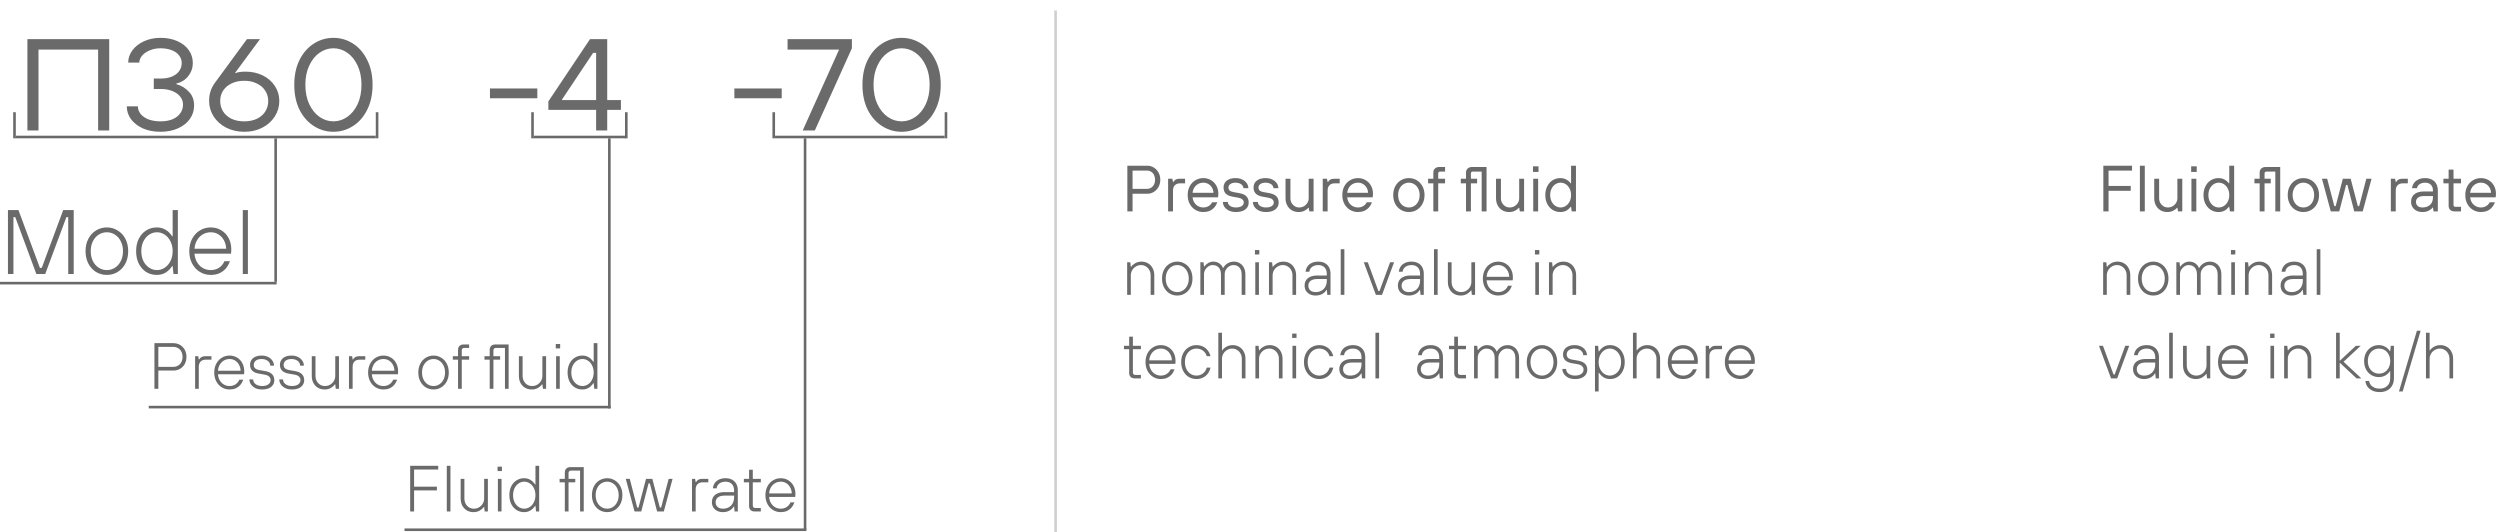 <?xml version="1.0" encoding="UTF-8"?> <svg xmlns="http://www.w3.org/2000/svg" width="958" height="204" viewBox="0 0 958 204" fill="none"> <path d="M806 81V63.5H817V65.375H808V71.25H816.5V73.125H808V81H806ZM820.011 81V63.5H821.886V81H820.011ZM830.501 81.25C829.551 81.25 828.693 81.033 827.926 80.6C827.176 80.15 826.584 79.525 826.151 78.725C825.718 77.925 825.501 77.017 825.501 76V68.5H827.376V76C827.376 76.65 827.526 77.242 827.826 77.775C828.126 78.308 828.534 78.733 829.051 79.05C829.568 79.35 830.134 79.5 830.751 79.5C831.401 79.5 832.001 79.342 832.551 79.025C833.118 78.692 833.559 78.258 833.876 77.725C834.209 77.192 834.376 76.617 834.376 76V68.5H836.251V81H834.626L834.376 79.625H834.251C833.901 80.058 833.393 80.442 832.726 80.775C832.076 81.092 831.334 81.25 830.501 81.25ZM839.759 81V68.5H841.634V81H839.759ZM839.659 65.875V63.75H841.784V65.875H839.659ZM850.13 81.25C849.047 81.25 848.063 80.975 847.18 80.425C846.313 79.875 845.63 79.108 845.13 78.125C844.63 77.142 844.38 76.017 844.38 74.75C844.38 73.483 844.63 72.358 845.13 71.375C845.63 70.392 846.313 69.625 847.18 69.075C848.063 68.525 849.047 68.25 850.13 68.25C850.98 68.25 851.73 68.425 852.38 68.775C853.03 69.108 853.613 69.6 854.13 70.25H854.255V63.5H856.13V81H854.505L854.255 79.25H854.13C853.613 79.9 853.03 80.4 852.38 80.75C851.73 81.083 850.98 81.25 850.13 81.25ZM850.255 79.5C850.972 79.5 851.63 79.3 852.23 78.9C852.847 78.5 853.338 77.942 853.705 77.225C854.072 76.508 854.255 75.683 854.255 74.75C854.255 73.817 854.072 72.992 853.705 72.275C853.338 71.558 852.847 71 852.23 70.6C851.63 70.2 850.972 70 850.255 70C849.538 70 848.872 70.2 848.255 70.6C847.655 71 847.172 71.558 846.805 72.275C846.438 72.992 846.255 73.817 846.255 74.75C846.255 75.683 846.438 76.508 846.805 77.225C847.172 77.942 847.655 78.5 848.255 78.9C848.872 79.3 849.538 79.5 850.255 79.5ZM865.902 81V70.25H863.902V68.5H865.902V66.125C865.902 65.492 866.102 64.983 866.502 64.6C866.919 64.2 867.469 64 868.152 64H873.777V81H871.902V65.75H868.527C868.277 65.75 868.086 65.817 867.952 65.95C867.836 66.067 867.777 66.25 867.777 66.5V68.5H870.152V70.25H867.777V81H865.902ZM882.655 81.25C881.539 81.25 880.522 80.975 879.605 80.425C878.689 79.875 877.964 79.108 877.43 78.125C876.914 77.142 876.655 76.017 876.655 74.75C876.655 73.483 876.914 72.358 877.43 71.375C877.964 70.392 878.689 69.625 879.605 69.075C880.522 68.525 881.539 68.25 882.655 68.25C883.772 68.25 884.789 68.525 885.705 69.075C886.622 69.625 887.339 70.392 887.855 71.375C888.389 72.358 888.655 73.483 888.655 74.75C888.655 76.017 888.389 77.142 887.855 78.125C887.339 79.108 886.622 79.875 885.705 80.425C884.789 80.975 883.772 81.25 882.655 81.25ZM882.655 79.5C883.405 79.5 884.097 79.308 884.73 78.925C885.364 78.525 885.864 77.967 886.23 77.25C886.597 76.517 886.78 75.683 886.78 74.75C886.78 73.817 886.597 72.992 886.23 72.275C885.864 71.542 885.364 70.983 884.73 70.6C884.097 70.2 883.405 70 882.655 70C881.905 70 881.214 70.2 880.58 70.6C879.947 70.983 879.447 71.542 879.08 72.275C878.714 72.992 878.53 73.817 878.53 74.75C878.53 75.683 878.714 76.517 879.08 77.25C879.447 77.967 879.947 78.525 880.58 78.925C881.214 79.308 881.905 79.5 882.655 79.5ZM893.15 81L889.775 68.5H891.775L894.525 79H895.025L897.775 68.5H900.775L903.525 79H904.025L906.775 68.5H908.775L905.4 81H902.15L899.525 70.875H899.025L896.4 81H893.15ZM916.175 81V68.5H917.8L918.05 69.75H918.175C918.458 69.317 918.766 69 919.1 68.8C919.433 68.6 919.916 68.5 920.55 68.5H922.675V70.25H920.8C919.933 70.25 919.258 70.492 918.775 70.975C918.291 71.442 918.05 72.117 918.05 73V81H916.175ZM928.302 81.25C927.435 81.25 926.668 81.083 926.002 80.75C925.352 80.417 924.843 79.958 924.477 79.375C924.11 78.792 923.927 78.125 923.927 77.375C923.927 76.558 924.102 75.858 924.452 75.275C924.818 74.675 925.368 74.208 926.102 73.875C926.852 73.542 927.793 73.375 928.927 73.375H932.302V73C932.302 72.067 932.035 71.333 931.502 70.8C930.968 70.267 930.235 70 929.302 70C928.702 70 928.168 70.1 927.702 70.3C927.252 70.483 926.893 70.742 926.627 71.075C926.377 71.392 926.227 71.742 926.177 72.125H924.302C924.352 71.442 924.577 70.808 924.977 70.225C925.377 69.625 925.943 69.15 926.677 68.8C927.427 68.433 928.302 68.25 929.302 68.25C930.302 68.25 931.168 68.442 931.902 68.825C932.635 69.192 933.193 69.733 933.577 70.45C933.977 71.167 934.177 72.017 934.177 73V81H932.552L932.302 79.5H932.177C931.893 79.95 931.402 80.358 930.702 80.725C930.018 81.075 929.218 81.25 928.302 81.25ZM928.302 79.5C929.118 79.5 929.827 79.342 930.427 79.025C931.043 78.708 931.51 78.258 931.827 77.675C932.143 77.092 932.302 76.408 932.302 75.625V75.125H928.927C927.86 75.125 927.068 75.333 926.552 75.75C926.052 76.167 925.802 76.708 925.802 77.375C925.802 78.008 926.018 78.525 926.452 78.925C926.885 79.308 927.502 79.5 928.302 79.5ZM940.564 81C939.881 81 939.331 80.808 938.914 80.425C938.514 80.025 938.314 79.508 938.314 78.875V70.25H936.314V68.5H938.314V65H940.189V68.5H943.064V70.25H940.189V78.5C940.189 78.75 940.248 78.942 940.364 79.075C940.498 79.192 940.689 79.25 940.939 79.25H943.064V81H940.564ZM950.697 81.25C949.581 81.25 948.564 80.975 947.647 80.425C946.731 79.875 946.006 79.108 945.472 78.125C944.956 77.142 944.697 76.017 944.697 74.75C944.697 73.483 944.956 72.358 945.472 71.375C946.006 70.392 946.731 69.625 947.647 69.075C948.564 68.525 949.581 68.25 950.697 68.25C951.764 68.25 952.739 68.508 953.622 69.025C954.506 69.542 955.197 70.258 955.697 71.175C956.197 72.075 956.447 73.1 956.447 74.25C956.447 74.583 956.431 74.875 956.397 75.125C956.381 75.375 956.356 75.542 956.322 75.625H946.572C946.656 76.392 946.889 77.075 947.272 77.675C947.656 78.258 948.147 78.708 948.747 79.025C949.347 79.342 949.997 79.5 950.697 79.5C951.447 79.5 952.114 79.325 952.697 78.975C953.297 78.625 953.756 78.133 954.072 77.5H956.072C955.772 78.3 955.364 78.983 954.847 79.55C954.347 80.1 953.747 80.525 953.047 80.825C952.347 81.108 951.564 81.25 950.697 81.25ZM954.572 73.875C954.539 73.142 954.347 72.483 953.997 71.9C953.647 71.3 953.181 70.833 952.597 70.5C952.031 70.167 951.397 70 950.697 70C949.964 70 949.297 70.167 948.697 70.5C948.097 70.833 947.614 71.292 947.247 71.875C946.881 72.458 946.656 73.125 946.572 73.875H954.572ZM805.925 113V100.5H807.125L807.325 102.25H807.45C807.783 101.733 808.3 101.275 809 100.875C809.717 100.458 810.525 100.25 811.425 100.25C812.358 100.25 813.192 100.467 813.925 100.9C814.675 101.333 815.258 101.95 815.675 102.75C816.108 103.533 816.325 104.45 816.325 105.5V113H814.925V105.5C814.925 104.75 814.758 104.083 814.425 103.5C814.108 102.9 813.667 102.433 813.1 102.1C812.55 101.75 811.933 101.575 811.25 101.575C810.533 101.575 809.875 101.758 809.275 102.125C808.675 102.475 808.2 102.95 807.85 103.55C807.5 104.133 807.325 104.783 807.325 105.5V113H805.925ZM825.134 113.25C824.051 113.25 823.059 112.983 822.159 112.45C821.276 111.9 820.576 111.133 820.059 110.15C819.542 109.167 819.284 108.033 819.284 106.75C819.284 105.467 819.542 104.333 820.059 103.35C820.576 102.367 821.276 101.608 822.159 101.075C823.059 100.525 824.051 100.25 825.134 100.25C826.201 100.25 827.176 100.525 828.059 101.075C828.959 101.608 829.667 102.367 830.184 103.35C830.701 104.333 830.959 105.467 830.959 106.75C830.959 108.033 830.701 109.167 830.184 110.15C829.667 111.133 828.959 111.9 828.059 112.45C827.176 112.983 826.201 113.25 825.134 113.25ZM825.134 111.925C825.934 111.925 826.667 111.708 827.334 111.275C828.017 110.842 828.551 110.233 828.934 109.45C829.334 108.667 829.534 107.767 829.534 106.75C829.534 105.733 829.334 104.833 828.934 104.05C828.551 103.267 828.017 102.658 827.334 102.225C826.667 101.792 825.934 101.575 825.134 101.575C824.317 101.575 823.567 101.792 822.884 102.225C822.217 102.658 821.684 103.267 821.284 104.05C820.901 104.833 820.709 105.733 820.709 106.75C820.709 107.767 820.901 108.667 821.284 109.45C821.684 110.233 822.217 110.842 822.884 111.275C823.567 111.708 824.317 111.925 825.134 111.925ZM833.977 113V100.5H835.177L835.377 102.125H835.502C835.868 101.592 836.352 101.15 836.952 100.8C837.568 100.433 838.227 100.25 838.927 100.25C839.86 100.25 840.652 100.492 841.302 100.975C841.952 101.458 842.393 102.025 842.627 102.675H842.752C843.118 101.975 843.66 101.4 844.377 100.95C845.11 100.483 845.935 100.25 846.852 100.25C847.685 100.25 848.435 100.458 849.102 100.875C849.768 101.275 850.285 101.842 850.652 102.575C851.035 103.308 851.227 104.158 851.227 105.125V113H849.802V105.125C849.802 104.408 849.668 103.783 849.402 103.25C849.152 102.7 848.785 102.283 848.302 102C847.835 101.717 847.293 101.575 846.677 101.575C846.093 101.575 845.535 101.733 845.002 102.05C844.485 102.367 844.068 102.8 843.752 103.35C843.452 103.883 843.302 104.475 843.302 105.125V113H841.877V105.125C841.877 104.408 841.743 103.783 841.477 103.25C841.227 102.7 840.86 102.283 840.377 102C839.91 101.717 839.368 101.575 838.752 101.575C838.168 101.575 837.618 101.733 837.102 102.05C836.585 102.367 836.168 102.8 835.852 103.35C835.535 103.883 835.377 104.475 835.377 105.125V113H833.977ZM855.022 113V100.5H856.422V113H855.022ZM854.897 97.5V95.825H856.572V97.5H854.897ZM860.271 113V100.5H861.471L861.671 102.25H861.796C862.129 101.733 862.646 101.275 863.346 100.875C864.062 100.458 864.871 100.25 865.771 100.25C866.704 100.25 867.537 100.467 868.271 100.9C869.021 101.333 869.604 101.95 870.021 102.75C870.454 103.533 870.671 104.45 870.671 105.5V113H869.271V105.5C869.271 104.75 869.104 104.083 868.771 103.5C868.454 102.9 868.012 102.433 867.446 102.1C866.896 101.75 866.279 101.575 865.596 101.575C864.879 101.575 864.221 101.758 863.621 102.125C863.021 102.475 862.546 102.95 862.196 103.55C861.846 104.133 861.671 104.783 861.671 105.5V113H860.271ZM878.13 113.25C877.313 113.25 876.588 113.092 875.955 112.775C875.321 112.458 874.821 112.017 874.455 111.45C874.105 110.867 873.93 110.2 873.93 109.45C873.93 108.667 874.105 107.992 874.455 107.425C874.821 106.842 875.363 106.392 876.08 106.075C876.796 105.742 877.688 105.575 878.755 105.575H882.43V104.95C882.43 103.9 882.138 103.075 881.555 102.475C880.971 101.875 880.163 101.575 879.13 101.575C878.463 101.575 877.88 101.692 877.38 101.925C876.88 102.158 876.488 102.467 876.205 102.85C875.938 103.233 875.78 103.658 875.73 104.125H874.305C874.355 103.425 874.571 102.783 874.955 102.2C875.338 101.6 875.888 101.125 876.605 100.775C877.321 100.425 878.163 100.25 879.13 100.25C880.096 100.25 880.93 100.433 881.63 100.8C882.346 101.167 882.896 101.708 883.28 102.425C883.663 103.125 883.855 103.967 883.855 104.95V113H882.63L882.43 111.075H882.305C881.955 111.725 881.413 112.25 880.68 112.65C879.946 113.05 879.096 113.25 878.13 113.25ZM878.13 111.925C879.046 111.925 879.821 111.733 880.455 111.35C881.105 110.967 881.596 110.442 881.93 109.775C882.263 109.108 882.43 108.35 882.43 107.5V106.925H878.755C877.638 106.925 876.788 107.158 876.205 107.625C875.638 108.075 875.355 108.683 875.355 109.45C875.355 110.2 875.596 110.8 876.08 111.25C876.58 111.7 877.263 111.925 878.13 111.925ZM887.764 113V95.5H889.164V113H887.764ZM808.95 145L804.325 132.5H805.85L809.9 143.5H810.35L814.4 132.5H815.925L811.3 145H808.95ZM821.587 145.25C820.77 145.25 820.045 145.092 819.412 144.775C818.778 144.458 818.278 144.017 817.912 143.45C817.562 142.867 817.387 142.2 817.387 141.45C817.387 140.667 817.562 139.992 817.912 139.425C818.278 138.842 818.82 138.392 819.537 138.075C820.253 137.742 821.145 137.575 822.212 137.575H825.887V136.95C825.887 135.9 825.595 135.075 825.012 134.475C824.428 133.875 823.62 133.575 822.587 133.575C821.92 133.575 821.337 133.692 820.837 133.925C820.337 134.158 819.945 134.467 819.662 134.85C819.395 135.233 819.237 135.658 819.187 136.125H817.762C817.812 135.425 818.028 134.783 818.412 134.2C818.795 133.6 819.345 133.125 820.062 132.775C820.778 132.425 821.62 132.25 822.587 132.25C823.553 132.25 824.387 132.433 825.087 132.8C825.803 133.167 826.353 133.708 826.737 134.425C827.12 135.125 827.312 135.967 827.312 136.95V145H826.087L825.887 143.075H825.762C825.412 143.725 824.87 144.25 824.137 144.65C823.403 145.05 822.553 145.25 821.587 145.25ZM821.587 143.925C822.503 143.925 823.278 143.733 823.912 143.35C824.562 142.967 825.053 142.442 825.387 141.775C825.72 141.108 825.887 140.35 825.887 139.5V138.925H822.212C821.095 138.925 820.245 139.158 819.662 139.625C819.095 140.075 818.812 140.683 818.812 141.45C818.812 142.2 819.053 142.8 819.537 143.25C820.037 143.7 820.72 143.925 821.587 143.925ZM831.221 145V127.5H832.621V145H831.221ZM841.464 145.25C840.514 145.25 839.664 145.033 838.914 144.6C838.181 144.167 837.597 143.558 837.164 142.775C836.747 141.975 836.539 141.05 836.539 140V132.5H837.964V140C837.964 140.75 838.122 141.425 838.439 142.025C838.756 142.608 839.189 143.075 839.739 143.425C840.306 143.758 840.931 143.925 841.614 143.925C842.331 143.925 842.989 143.75 843.589 143.4C844.189 143.033 844.664 142.558 845.014 141.975C845.364 141.375 845.539 140.717 845.539 140V132.5H846.964V145H845.739L845.539 143.25H845.414C845.081 143.767 844.564 144.233 843.864 144.65C843.164 145.05 842.364 145.25 841.464 145.25ZM855.823 145.25C854.74 145.25 853.748 144.975 852.848 144.425C851.948 143.875 851.24 143.108 850.723 142.125C850.206 141.142 849.948 140.017 849.948 138.75C849.948 137.483 850.206 136.358 850.723 135.375C851.24 134.392 851.948 133.625 852.848 133.075C853.748 132.525 854.74 132.25 855.823 132.25C856.873 132.25 857.831 132.508 858.698 133.025C859.565 133.542 860.24 134.258 860.723 135.175C861.206 136.092 861.448 137.117 861.448 138.25C861.448 138.517 861.44 138.758 861.423 138.975C861.406 139.175 861.39 139.325 861.373 139.425H851.373C851.44 140.308 851.673 141.092 852.073 141.775C852.49 142.458 853.023 142.992 853.673 143.375C854.34 143.742 855.056 143.925 855.823 143.925C856.673 143.925 857.423 143.717 858.073 143.3C858.74 142.867 859.24 142.267 859.573 141.5H861.073C860.79 142.3 860.398 142.983 859.898 143.55C859.398 144.1 858.806 144.525 858.123 144.825C857.44 145.108 856.673 145.25 855.823 145.25ZM860.048 138.075C860.015 137.208 859.806 136.433 859.423 135.75C859.056 135.067 858.556 134.533 857.923 134.15C857.306 133.767 856.615 133.575 855.848 133.575C855.048 133.575 854.315 133.767 853.648 134.15C852.998 134.533 852.473 135.067 852.073 135.75C851.673 136.433 851.44 137.208 851.373 138.075H860.048ZM870.036 145V132.5H871.436V145H870.036ZM869.911 129.5V127.825H871.586V129.5H869.911ZM875.285 145V132.5H876.485L876.685 134.25H876.81C877.144 133.733 877.66 133.275 878.36 132.875C879.077 132.458 879.885 132.25 880.785 132.25C881.719 132.25 882.552 132.467 883.285 132.9C884.035 133.333 884.619 133.95 885.035 134.75C885.469 135.533 885.685 136.45 885.685 137.5V145H884.285V137.5C884.285 136.75 884.119 136.083 883.785 135.5C883.469 134.9 883.027 134.433 882.46 134.1C881.91 133.75 881.294 133.575 880.61 133.575C879.894 133.575 879.235 133.758 878.635 134.125C878.035 134.475 877.56 134.95 877.21 135.55C876.86 136.133 876.685 136.783 876.685 137.5V145H875.285ZM895.186 145V127.5H896.586V138.275L902.786 132.5H904.636L898.061 138.625L904.886 145H903.036L896.586 138.975V145H895.186ZM911.904 150.25C910.804 150.25 909.846 150.05 909.029 149.65C908.229 149.25 907.604 148.725 907.154 148.075C906.721 147.425 906.479 146.733 906.429 146H907.854C907.904 146.5 908.088 146.975 908.404 147.425C908.738 147.875 909.196 148.233 909.779 148.5C910.379 148.783 911.079 148.925 911.879 148.925C913.113 148.925 914.096 148.567 914.829 147.85C915.563 147.15 915.929 146.2 915.929 145V142.25H915.804C915.338 142.967 914.729 143.525 913.979 143.925C913.246 144.308 912.438 144.5 911.554 144.5C910.504 144.5 909.546 144.242 908.679 143.725C907.829 143.208 907.154 142.483 906.654 141.55C906.171 140.617 905.929 139.558 905.929 138.375C905.929 137.192 906.171 136.133 906.654 135.2C907.154 134.267 907.829 133.542 908.679 133.025C909.546 132.508 910.504 132.25 911.554 132.25C912.438 132.25 913.254 132.458 914.004 132.875C914.771 133.292 915.371 133.858 915.804 134.575H915.929L916.154 132.5H917.354V145C917.354 146.05 917.129 146.967 916.679 147.75C916.246 148.55 915.613 149.167 914.779 149.6C913.963 150.033 913.004 150.25 911.904 150.25ZM911.654 143.175C912.454 143.175 913.179 142.975 913.829 142.575C914.479 142.175 914.988 141.608 915.354 140.875C915.738 140.142 915.929 139.308 915.929 138.375C915.929 137.442 915.738 136.608 915.354 135.875C914.988 135.142 914.479 134.575 913.829 134.175C913.179 133.775 912.454 133.575 911.654 133.575C910.838 133.575 910.104 133.775 909.454 134.175C908.804 134.575 908.288 135.142 907.904 135.875C907.538 136.608 907.354 137.442 907.354 138.375C907.354 139.308 907.538 140.142 907.904 140.875C908.288 141.608 908.804 142.175 909.454 142.575C910.104 142.975 910.838 143.175 911.654 143.175ZM919.283 150L926.158 126.75H927.583L920.708 150H919.283ZM929.634 145V127.5H931.034V134.25H931.159C931.492 133.733 932.009 133.275 932.709 132.875C933.426 132.458 934.234 132.25 935.134 132.25C936.067 132.25 936.901 132.467 937.634 132.9C938.384 133.333 938.967 133.95 939.384 134.75C939.817 135.533 940.034 136.45 940.034 137.5V145H938.634V137.5C938.634 136.75 938.467 136.083 938.134 135.5C937.817 134.9 937.376 134.433 936.809 134.1C936.259 133.75 935.642 133.575 934.959 133.575C934.242 133.575 933.584 133.758 932.984 134.125C932.384 134.475 931.909 134.95 931.559 135.55C931.209 136.133 931.034 136.783 931.034 137.5V145H929.634Z" fill="#6A6A6A"></path> <path d="M432 81V63.5H439.625C440.542 63.5 441.375 63.733 442.125 64.2C442.892 64.667 443.5 65.308 443.95 66.125C444.4 66.942 444.625 67.858 444.625 68.875C444.625 69.892 444.4 70.808 443.95 71.625C443.5 72.442 442.892 73.083 442.125 73.55C441.375 74.017 440.542 74.25 439.625 74.25H434V81H432ZM439.625 72.375C440.175 72.375 440.675 72.233 441.125 71.95C441.592 71.65 441.958 71.233 442.225 70.7C442.492 70.167 442.625 69.558 442.625 68.875C442.625 68.192 442.492 67.583 442.225 67.05C441.958 66.517 441.592 66.108 441.125 65.825C440.675 65.525 440.175 65.375 439.625 65.375H434V72.375H439.625ZM447.619 81V68.5H449.244L449.494 69.75H449.619C449.902 69.317 450.211 69 450.544 68.8C450.877 68.6 451.361 68.5 451.994 68.5H454.119V70.25H452.244C451.377 70.25 450.702 70.492 450.219 70.975C449.736 71.442 449.494 72.117 449.494 73V81H447.619ZM461.121 81.25C460.004 81.25 458.988 80.975 458.071 80.425C457.154 79.875 456.429 79.108 455.896 78.125C455.379 77.142 455.121 76.017 455.121 74.75C455.121 73.483 455.379 72.358 455.896 71.375C456.429 70.392 457.154 69.625 458.071 69.075C458.988 68.525 460.004 68.25 461.121 68.25C462.188 68.25 463.163 68.508 464.046 69.025C464.929 69.542 465.621 70.258 466.121 71.175C466.621 72.075 466.871 73.1 466.871 74.25C466.871 74.583 466.854 74.875 466.821 75.125C466.804 75.375 466.779 75.542 466.746 75.625H456.996C457.079 76.392 457.313 77.075 457.696 77.675C458.079 78.258 458.571 78.708 459.171 79.025C459.771 79.342 460.421 79.5 461.121 79.5C461.871 79.5 462.538 79.325 463.121 78.975C463.721 78.625 464.179 78.133 464.496 77.5H466.496C466.196 78.3 465.788 78.983 465.271 79.55C464.771 80.1 464.171 80.525 463.471 80.825C462.771 81.108 461.988 81.25 461.121 81.25ZM464.996 73.875C464.963 73.142 464.771 72.483 464.421 71.9C464.071 71.3 463.604 70.833 463.021 70.5C462.454 70.167 461.821 70 461.121 70C460.388 70 459.721 70.167 459.121 70.5C458.521 70.833 458.038 71.292 457.671 71.875C457.304 72.458 457.079 73.125 456.996 73.875H464.996ZM473.616 81.25C472.616 81.25 471.733 81.075 470.966 80.725C470.216 80.358 469.633 79.883 469.216 79.3C468.816 78.7 468.616 78.058 468.616 77.375H470.491C470.491 77.758 470.616 78.117 470.866 78.45C471.116 78.767 471.475 79.025 471.941 79.225C472.408 79.408 472.966 79.5 473.616 79.5C474.566 79.5 475.3 79.325 475.816 78.975C476.35 78.608 476.616 78.158 476.616 77.625C476.616 77.125 476.441 76.725 476.091 76.425C475.758 76.108 475.225 75.883 474.491 75.75L472.366 75.375C471.2 75.175 470.325 74.792 469.741 74.225C469.158 73.642 468.866 72.858 468.866 71.875C468.866 71.192 469.033 70.575 469.366 70.025C469.716 69.475 470.241 69.042 470.941 68.725C471.641 68.408 472.491 68.25 473.491 68.25C474.458 68.25 475.308 68.433 476.041 68.8C476.791 69.15 477.366 69.625 477.766 70.225C478.166 70.825 478.366 71.458 478.366 72.125H476.491C476.491 71.742 476.366 71.392 476.116 71.075C475.883 70.742 475.533 70.483 475.066 70.3C474.616 70.1 474.091 70 473.491 70C472.608 70 471.925 70.183 471.441 70.55C470.975 70.9 470.741 71.342 470.741 71.875C470.741 72.342 470.891 72.717 471.191 73C471.508 73.283 472.025 73.492 472.741 73.625L474.866 74C476.116 74.217 477.033 74.625 477.616 75.225C478.2 75.825 478.491 76.625 478.491 77.625C478.491 78.308 478.308 78.925 477.941 79.475C477.575 80.025 477.025 80.458 476.291 80.775C475.558 81.092 474.666 81.25 473.616 81.25ZM485.115 81.25C484.115 81.25 483.232 81.075 482.465 80.725C481.715 80.358 481.132 79.883 480.715 79.3C480.315 78.7 480.115 78.058 480.115 77.375H481.99C481.99 77.758 482.115 78.117 482.365 78.45C482.615 78.767 482.974 79.025 483.44 79.225C483.907 79.408 484.465 79.5 485.115 79.5C486.065 79.5 486.799 79.325 487.315 78.975C487.849 78.608 488.115 78.158 488.115 77.625C488.115 77.125 487.94 76.725 487.59 76.425C487.257 76.108 486.724 75.883 485.99 75.75L483.865 75.375C482.699 75.175 481.824 74.792 481.24 74.225C480.657 73.642 480.365 72.858 480.365 71.875C480.365 71.192 480.532 70.575 480.865 70.025C481.215 69.475 481.74 69.042 482.44 68.725C483.14 68.408 483.99 68.25 484.99 68.25C485.957 68.25 486.807 68.433 487.54 68.8C488.29 69.15 488.865 69.625 489.265 70.225C489.665 70.825 489.865 71.458 489.865 72.125H487.99C487.99 71.742 487.865 71.392 487.615 71.075C487.382 70.742 487.032 70.483 486.565 70.3C486.115 70.1 485.59 70 484.99 70C484.107 70 483.424 70.183 482.94 70.55C482.474 70.9 482.24 71.342 482.24 71.875C482.24 72.342 482.39 72.717 482.69 73C483.007 73.283 483.524 73.492 484.24 73.625L486.365 74C487.615 74.217 488.532 74.625 489.115 75.225C489.699 75.825 489.99 76.625 489.99 77.625C489.99 78.308 489.807 78.925 489.44 79.475C489.074 80.025 488.524 80.458 487.79 80.775C487.057 81.092 486.165 81.25 485.115 81.25ZM497.614 81.25C496.664 81.25 495.806 81.033 495.039 80.6C494.289 80.15 493.698 79.525 493.264 78.725C492.831 77.925 492.614 77.017 492.614 76V68.5H494.489V76C494.489 76.65 494.639 77.242 494.939 77.775C495.239 78.308 495.648 78.733 496.164 79.05C496.681 79.35 497.248 79.5 497.864 79.5C498.514 79.5 499.114 79.342 499.664 79.025C500.231 78.692 500.673 78.258 500.989 77.725C501.323 77.192 501.489 76.617 501.489 76V68.5H503.364V81H501.739L501.489 79.625H501.364C501.014 80.058 500.506 80.442 499.839 80.775C499.189 81.092 498.448 81.25 497.614 81.25ZM506.872 81V68.5H508.497L508.747 69.75H508.872C509.155 69.317 509.464 69 509.797 68.8C510.13 68.6 510.614 68.5 511.247 68.5H513.372V70.25H511.497C510.63 70.25 509.955 70.492 509.472 70.975C508.989 71.442 508.747 72.117 508.747 73V81H506.872ZM520.374 81.25C519.257 81.25 518.241 80.975 517.324 80.425C516.407 79.875 515.682 79.108 515.149 78.125C514.632 77.142 514.374 76.017 514.374 74.75C514.374 73.483 514.632 72.358 515.149 71.375C515.682 70.392 516.407 69.625 517.324 69.075C518.241 68.525 519.257 68.25 520.374 68.25C521.441 68.25 522.416 68.508 523.299 69.025C524.182 69.542 524.874 70.258 525.374 71.175C525.874 72.075 526.124 73.1 526.124 74.25C526.124 74.583 526.107 74.875 526.074 75.125C526.057 75.375 526.032 75.542 525.999 75.625H516.249C516.332 76.392 516.566 77.075 516.949 77.675C517.332 78.258 517.824 78.708 518.424 79.025C519.024 79.342 519.674 79.5 520.374 79.5C521.124 79.5 521.791 79.325 522.374 78.975C522.974 78.625 523.432 78.133 523.749 77.5H525.749C525.449 78.3 525.041 78.983 524.524 79.55C524.024 80.1 523.424 80.525 522.724 80.825C522.024 81.108 521.241 81.25 520.374 81.25ZM524.249 73.875C524.216 73.142 524.024 72.483 523.674 71.9C523.324 71.3 522.857 70.833 522.274 70.5C521.707 70.167 521.074 70 520.374 70C519.641 70 518.974 70.167 518.374 70.5C517.774 70.833 517.291 71.292 516.924 71.875C516.557 72.458 516.332 73.125 516.249 73.875H524.249ZM539.881 81.25C538.764 81.25 537.748 80.975 536.831 80.425C535.914 79.875 535.189 79.108 534.656 78.125C534.139 77.142 533.881 76.017 533.881 74.75C533.881 73.483 534.139 72.358 534.656 71.375C535.189 70.392 535.914 69.625 536.831 69.075C537.748 68.525 538.764 68.25 539.881 68.25C540.998 68.25 542.014 68.525 542.931 69.075C543.848 69.625 544.564 70.392 545.081 71.375C545.614 72.358 545.881 73.483 545.881 74.75C545.881 76.017 545.614 77.142 545.081 78.125C544.564 79.108 543.848 79.875 542.931 80.425C542.014 80.975 540.998 81.25 539.881 81.25ZM539.881 79.5C540.631 79.5 541.323 79.308 541.956 78.925C542.589 78.525 543.089 77.967 543.456 77.25C543.823 76.517 544.006 75.683 544.006 74.75C544.006 73.817 543.823 72.992 543.456 72.275C543.089 71.542 542.589 70.983 541.956 70.6C541.323 70.2 540.631 70 539.881 70C539.131 70 538.439 70.2 537.806 70.6C537.173 70.983 536.673 71.542 536.306 72.275C535.939 72.992 535.756 73.817 535.756 74.75C535.756 75.683 535.939 76.517 536.306 77.25C536.673 77.967 537.173 78.525 537.806 78.925C538.439 79.308 539.131 79.5 539.881 79.5ZM549.251 81V70.25H547.251V68.5H549.251V66.125C549.251 65.492 549.451 64.983 549.851 64.6C550.268 64.2 550.818 64 551.501 64H553.751V65.75H551.876C551.626 65.75 551.434 65.817 551.301 65.95C551.184 66.067 551.126 66.25 551.126 66.5V68.5H553.751V70.25H551.126V81H549.251ZM561.775 81V70.25H559.775V68.5H561.775V66.125C561.775 65.492 561.975 64.983 562.375 64.6C562.792 64.2 563.342 64 564.025 64H569.65V81H567.775V65.75H564.4C564.15 65.75 563.959 65.817 563.825 65.95C563.709 66.067 563.65 66.25 563.65 66.5V68.5H566.025V70.25H563.65V81H561.775ZM578.278 81.25C577.328 81.25 576.47 81.033 575.703 80.6C574.953 80.15 574.362 79.525 573.928 78.725C573.495 77.925 573.278 77.017 573.278 76V68.5H575.153V76C575.153 76.65 575.303 77.242 575.603 77.775C575.903 78.308 576.312 78.733 576.828 79.05C577.345 79.35 577.912 79.5 578.528 79.5C579.178 79.5 579.778 79.342 580.328 79.025C580.895 78.692 581.337 78.258 581.653 77.725C581.987 77.192 582.153 76.617 582.153 76V68.5H584.028V81H582.403L582.153 79.625H582.028C581.678 80.058 581.17 80.442 580.503 80.775C579.853 81.092 579.112 81.25 578.278 81.25ZM587.536 81V68.5H589.411V81H587.536ZM587.436 65.875V63.75H589.561V65.875H587.436ZM597.907 81.25C596.824 81.25 595.841 80.975 594.957 80.425C594.091 79.875 593.407 79.108 592.907 78.125C592.407 77.142 592.157 76.017 592.157 74.75C592.157 73.483 592.407 72.358 592.907 71.375C593.407 70.392 594.091 69.625 594.957 69.075C595.841 68.525 596.824 68.25 597.907 68.25C598.757 68.25 599.507 68.425 600.157 68.775C600.807 69.108 601.391 69.6 601.907 70.25H602.032V63.5H603.907V81H602.282L602.032 79.25H601.907C601.391 79.9 600.807 80.4 600.157 80.75C599.507 81.083 598.757 81.25 597.907 81.25ZM598.032 79.5C598.749 79.5 599.407 79.3 600.007 78.9C600.624 78.5 601.116 77.942 601.482 77.225C601.849 76.508 602.032 75.683 602.032 74.75C602.032 73.817 601.849 72.992 601.482 72.275C601.116 71.558 600.624 71 600.007 70.6C599.407 70.2 598.749 70 598.032 70C597.316 70 596.649 70.2 596.032 70.6C595.432 71 594.949 71.558 594.582 72.275C594.216 72.992 594.032 73.817 594.032 74.75C594.032 75.683 594.216 76.508 594.582 77.225C594.949 77.942 595.432 78.5 596.032 78.9C596.649 79.3 597.316 79.5 598.032 79.5ZM431.925 113V100.5H433.125L433.325 102.25H433.45C433.783 101.733 434.3 101.275 435 100.875C435.717 100.458 436.525 100.25 437.425 100.25C438.358 100.25 439.192 100.467 439.925 100.9C440.675 101.333 441.258 101.95 441.675 102.75C442.108 103.533 442.325 104.45 442.325 105.5V113H440.925V105.5C440.925 104.75 440.758 104.083 440.425 103.5C440.108 102.9 439.667 102.433 439.1 102.1C438.55 101.75 437.933 101.575 437.25 101.575C436.533 101.575 435.875 101.758 435.275 102.125C434.675 102.475 434.2 102.95 433.85 103.55C433.5 104.133 433.325 104.783 433.325 105.5V113H431.925ZM451.134 113.25C450.051 113.25 449.059 112.983 448.159 112.45C447.276 111.9 446.576 111.133 446.059 110.15C445.542 109.167 445.284 108.033 445.284 106.75C445.284 105.467 445.542 104.333 446.059 103.35C446.576 102.367 447.276 101.608 448.159 101.075C449.059 100.525 450.051 100.25 451.134 100.25C452.201 100.25 453.176 100.525 454.059 101.075C454.959 101.608 455.667 102.367 456.184 103.35C456.701 104.333 456.959 105.467 456.959 106.75C456.959 108.033 456.701 109.167 456.184 110.15C455.667 111.133 454.959 111.9 454.059 112.45C453.176 112.983 452.201 113.25 451.134 113.25ZM451.134 111.925C451.934 111.925 452.667 111.708 453.334 111.275C454.017 110.842 454.551 110.233 454.934 109.45C455.334 108.667 455.534 107.767 455.534 106.75C455.534 105.733 455.334 104.833 454.934 104.05C454.551 103.267 454.017 102.658 453.334 102.225C452.667 101.792 451.934 101.575 451.134 101.575C450.317 101.575 449.567 101.792 448.884 102.225C448.217 102.658 447.684 103.267 447.284 104.05C446.901 104.833 446.709 105.733 446.709 106.75C446.709 107.767 446.901 108.667 447.284 109.45C447.684 110.233 448.217 110.842 448.884 111.275C449.567 111.708 450.317 111.925 451.134 111.925ZM459.977 113V100.5H461.177L461.377 102.125H461.502C461.868 101.592 462.352 101.15 462.952 100.8C463.568 100.433 464.227 100.25 464.927 100.25C465.86 100.25 466.652 100.492 467.302 100.975C467.952 101.458 468.393 102.025 468.627 102.675H468.752C469.118 101.975 469.66 101.4 470.377 100.95C471.11 100.483 471.935 100.25 472.852 100.25C473.685 100.25 474.435 100.458 475.102 100.875C475.768 101.275 476.285 101.842 476.652 102.575C477.035 103.308 477.227 104.158 477.227 105.125V113H475.802V105.125C475.802 104.408 475.668 103.783 475.402 103.25C475.152 102.7 474.785 102.283 474.302 102C473.835 101.717 473.293 101.575 472.677 101.575C472.093 101.575 471.535 101.733 471.002 102.05C470.485 102.367 470.068 102.8 469.752 103.35C469.452 103.883 469.302 104.475 469.302 105.125V113H467.877V105.125C467.877 104.408 467.743 103.783 467.477 103.25C467.227 102.7 466.86 102.283 466.377 102C465.91 101.717 465.368 101.575 464.752 101.575C464.168 101.575 463.618 101.733 463.102 102.05C462.585 102.367 462.168 102.8 461.852 103.35C461.535 103.883 461.377 104.475 461.377 105.125V113H459.977ZM481.022 113V100.5H482.422V113H481.022ZM480.897 97.5V95.825H482.572V97.5H480.897ZM486.271 113V100.5H487.471L487.671 102.25H487.796C488.129 101.733 488.646 101.275 489.346 100.875C490.062 100.458 490.871 100.25 491.771 100.25C492.704 100.25 493.537 100.467 494.271 100.9C495.021 101.333 495.604 101.95 496.021 102.75C496.454 103.533 496.671 104.45 496.671 105.5V113H495.271V105.5C495.271 104.75 495.104 104.083 494.771 103.5C494.454 102.9 494.012 102.433 493.446 102.1C492.896 101.75 492.279 101.575 491.596 101.575C490.879 101.575 490.221 101.758 489.621 102.125C489.021 102.475 488.546 102.95 488.196 103.55C487.846 104.133 487.671 104.783 487.671 105.5V113H486.271ZM504.13 113.25C503.313 113.25 502.588 113.092 501.955 112.775C501.321 112.458 500.821 112.017 500.455 111.45C500.105 110.867 499.93 110.2 499.93 109.45C499.93 108.667 500.105 107.992 500.455 107.425C500.821 106.842 501.363 106.392 502.08 106.075C502.796 105.742 503.688 105.575 504.755 105.575H508.43V104.95C508.43 103.9 508.138 103.075 507.555 102.475C506.971 101.875 506.163 101.575 505.13 101.575C504.463 101.575 503.88 101.692 503.38 101.925C502.88 102.158 502.488 102.467 502.205 102.85C501.938 103.233 501.78 103.658 501.73 104.125H500.305C500.355 103.425 500.571 102.783 500.955 102.2C501.338 101.6 501.888 101.125 502.605 100.775C503.321 100.425 504.163 100.25 505.13 100.25C506.096 100.25 506.93 100.433 507.63 100.8C508.346 101.167 508.896 101.708 509.28 102.425C509.663 103.125 509.855 103.967 509.855 104.95V113H508.63L508.43 111.075H508.305C507.955 111.725 507.413 112.25 506.68 112.65C505.946 113.05 505.096 113.25 504.13 113.25ZM504.13 111.925C505.046 111.925 505.821 111.733 506.455 111.35C507.105 110.967 507.596 110.442 507.93 109.775C508.263 109.108 508.43 108.35 508.43 107.5V106.925H504.755C503.638 106.925 502.788 107.158 502.205 107.625C501.638 108.075 501.355 108.683 501.355 109.45C501.355 110.2 501.596 110.8 502.08 111.25C502.58 111.7 503.263 111.925 504.13 111.925ZM513.764 113V95.5H515.164V113H513.764ZM527.235 113L522.61 100.5H524.135L528.185 111.5H528.635L532.685 100.5H534.21L529.585 113H527.235ZM539.872 113.25C539.055 113.25 538.33 113.092 537.697 112.775C537.064 112.458 536.564 112.017 536.197 111.45C535.847 110.867 535.672 110.2 535.672 109.45C535.672 108.667 535.847 107.992 536.197 107.425C536.564 106.842 537.105 106.392 537.822 106.075C538.539 105.742 539.43 105.575 540.497 105.575H544.172V104.95C544.172 103.9 543.88 103.075 543.297 102.475C542.714 101.875 541.905 101.575 540.872 101.575C540.205 101.575 539.622 101.692 539.122 101.925C538.622 102.158 538.23 102.467 537.947 102.85C537.68 103.233 537.522 103.658 537.472 104.125H536.047C536.097 103.425 536.314 102.783 536.697 102.2C537.08 101.6 537.63 101.125 538.347 100.775C539.064 100.425 539.905 100.25 540.872 100.25C541.839 100.25 542.672 100.433 543.372 100.8C544.089 101.167 544.639 101.708 545.022 102.425C545.405 103.125 545.597 103.967 545.597 104.95V113H544.372L544.172 111.075H544.047C543.697 111.725 543.155 112.25 542.422 112.65C541.689 113.05 540.839 113.25 539.872 113.25ZM539.872 111.925C540.789 111.925 541.564 111.733 542.197 111.35C542.847 110.967 543.339 110.442 543.672 109.775C544.005 109.108 544.172 108.35 544.172 107.5V106.925H540.497C539.38 106.925 538.53 107.158 537.947 107.625C537.38 108.075 537.097 108.683 537.097 109.45C537.097 110.2 537.339 110.8 537.822 111.25C538.322 111.7 539.005 111.925 539.872 111.925ZM549.506 113V95.5H550.906V113H549.506ZM559.749 113.25C558.799 113.25 557.949 113.033 557.199 112.6C556.466 112.167 555.883 111.558 555.449 110.775C555.033 109.975 554.824 109.05 554.824 108V100.5H556.249V108C556.249 108.75 556.408 109.425 556.724 110.025C557.041 110.608 557.474 111.075 558.024 111.425C558.591 111.758 559.216 111.925 559.899 111.925C560.616 111.925 561.274 111.75 561.874 111.4C562.474 111.033 562.949 110.558 563.299 109.975C563.649 109.375 563.824 108.717 563.824 108V100.5H565.249V113H564.024L563.824 111.25H563.699C563.366 111.767 562.849 112.233 562.149 112.65C561.449 113.05 560.649 113.25 559.749 113.25ZM574.108 113.25C573.025 113.25 572.033 112.975 571.133 112.425C570.233 111.875 569.525 111.108 569.008 110.125C568.492 109.142 568.233 108.017 568.233 106.75C568.233 105.483 568.492 104.358 569.008 103.375C569.525 102.392 570.233 101.625 571.133 101.075C572.033 100.525 573.025 100.25 574.108 100.25C575.158 100.25 576.117 100.508 576.983 101.025C577.85 101.542 578.525 102.258 579.008 103.175C579.492 104.092 579.733 105.117 579.733 106.25C579.733 106.517 579.725 106.758 579.708 106.975C579.692 107.175 579.675 107.325 579.658 107.425H569.658C569.725 108.308 569.958 109.092 570.358 109.775C570.775 110.458 571.308 110.992 571.958 111.375C572.625 111.742 573.342 111.925 574.108 111.925C574.958 111.925 575.708 111.717 576.358 111.3C577.025 110.867 577.525 110.267 577.858 109.5H579.358C579.075 110.3 578.683 110.983 578.183 111.55C577.683 112.1 577.092 112.525 576.408 112.825C575.725 113.108 574.958 113.25 574.108 113.25ZM578.333 106.075C578.3 105.208 578.092 104.433 577.708 103.75C577.342 103.067 576.842 102.533 576.208 102.15C575.592 101.767 574.9 101.575 574.133 101.575C573.333 101.575 572.6 101.767 571.933 102.15C571.283 102.533 570.758 103.067 570.358 103.75C569.958 104.433 569.725 105.208 569.658 106.075H578.333ZM588.321 113V100.5H589.721V113H588.321ZM588.196 97.5V95.825H589.871V97.5H588.196ZM593.571 113V100.5H594.771L594.971 102.25H595.096C595.429 101.733 595.946 101.275 596.646 100.875C597.362 100.458 598.171 100.25 599.071 100.25C600.004 100.25 600.837 100.467 601.571 100.9C602.321 101.333 602.904 101.95 603.321 102.75C603.754 103.533 603.971 104.45 603.971 105.5V113H602.571V105.5C602.571 104.75 602.404 104.083 602.071 103.5C601.754 102.9 601.312 102.433 600.746 102.1C600.196 101.75 599.579 101.575 598.896 101.575C598.179 101.575 597.521 101.758 596.921 102.125C596.321 102.475 595.846 102.95 595.496 103.55C595.146 104.133 594.971 104.783 594.971 105.5V113H593.571ZM434.825 145C434.175 145 433.658 144.817 433.275 144.45C432.892 144.083 432.7 143.583 432.7 142.95V133.825H430.7V132.5H432.7V129H434.125V132.5H437.2V133.825H434.125V142.7C434.125 143.017 434.208 143.258 434.375 143.425C434.542 143.592 434.775 143.675 435.075 143.675H437.2V145H434.825ZM444.836 145.25C443.752 145.25 442.761 144.975 441.861 144.425C440.961 143.875 440.252 143.108 439.736 142.125C439.219 141.142 438.961 140.017 438.961 138.75C438.961 137.483 439.219 136.358 439.736 135.375C440.252 134.392 440.961 133.625 441.861 133.075C442.761 132.525 443.752 132.25 444.836 132.25C445.886 132.25 446.844 132.508 447.711 133.025C448.577 133.542 449.252 134.258 449.736 135.175C450.219 136.092 450.461 137.117 450.461 138.25C450.461 138.517 450.452 138.758 450.436 138.975C450.419 139.175 450.402 139.325 450.386 139.425H440.386C440.452 140.308 440.686 141.092 441.086 141.775C441.502 142.458 442.036 142.992 442.686 143.375C443.352 143.742 444.069 143.925 444.836 143.925C445.686 143.925 446.436 143.717 447.086 143.3C447.752 142.867 448.252 142.267 448.586 141.5H450.086C449.802 142.3 449.411 142.983 448.911 143.55C448.411 144.1 447.819 144.525 447.136 144.825C446.452 145.108 445.686 145.25 444.836 145.25ZM449.061 138.075C449.027 137.208 448.819 136.433 448.436 135.75C448.069 135.067 447.569 134.533 446.936 134.15C446.319 133.767 445.627 133.575 444.861 133.575C444.061 133.575 443.327 133.767 442.661 134.15C442.011 134.533 441.486 135.067 441.086 135.75C440.686 136.433 440.452 137.208 440.386 138.075H449.061ZM458.483 145.25C457.399 145.25 456.408 144.983 455.508 144.45C454.624 143.9 453.924 143.133 453.408 142.15C452.891 141.167 452.633 140.033 452.633 138.75C452.633 137.467 452.891 136.333 453.408 135.35C453.924 134.367 454.624 133.608 455.508 133.075C456.408 132.525 457.399 132.25 458.483 132.25C459.366 132.25 460.174 132.425 460.908 132.775C461.658 133.108 462.283 133.6 462.783 134.25C463.299 134.883 463.658 135.633 463.858 136.5H462.433C462.166 135.583 461.674 134.867 460.958 134.35C460.258 133.833 459.433 133.575 458.483 133.575C457.666 133.575 456.916 133.792 456.233 134.225C455.566 134.658 455.033 135.267 454.633 136.05C454.249 136.833 454.058 137.733 454.058 138.75C454.058 139.767 454.249 140.667 454.633 141.45C455.033 142.233 455.566 142.842 456.233 143.275C456.916 143.708 457.666 143.925 458.483 143.925C459.433 143.925 460.258 143.658 460.958 143.125C461.674 142.592 462.166 141.842 462.433 140.875H463.858C463.658 141.775 463.299 142.558 462.783 143.225C462.283 143.875 461.658 144.375 460.908 144.725C460.174 145.075 459.366 145.25 458.483 145.25ZM466.864 145V127.5H468.264V134.25H468.389C468.723 133.733 469.239 133.275 469.939 132.875C470.656 132.458 471.464 132.25 472.364 132.25C473.298 132.25 474.131 132.467 474.864 132.9C475.614 133.333 476.198 133.95 476.614 134.75C477.048 135.533 477.264 136.45 477.264 137.5V145H475.864V137.5C475.864 136.75 475.698 136.083 475.364 135.5C475.048 134.9 474.606 134.433 474.039 134.1C473.489 133.75 472.873 133.575 472.189 133.575C471.473 133.575 470.814 133.758 470.214 134.125C469.614 134.475 469.139 134.95 468.789 135.55C468.439 136.133 468.264 136.783 468.264 137.5V145H466.864ZM481.071 145V132.5H482.271L482.471 134.25H482.596C482.929 133.733 483.446 133.275 484.146 132.875C484.862 132.458 485.671 132.25 486.571 132.25C487.504 132.25 488.337 132.467 489.071 132.9C489.821 133.333 490.404 133.95 490.821 134.75C491.254 135.533 491.471 136.45 491.471 137.5V145H490.071V137.5C490.071 136.75 489.904 136.083 489.571 135.5C489.254 134.9 488.812 134.433 488.246 134.1C487.696 133.75 487.079 133.575 486.396 133.575C485.679 133.575 485.021 133.758 484.421 134.125C483.821 134.475 483.346 134.95 482.996 135.55C482.646 136.133 482.471 136.783 482.471 137.5V145H481.071ZM495.279 145V132.5H496.679V145H495.279ZM495.154 129.5V127.825H496.829V129.5H495.154ZM505.529 145.25C504.445 145.25 503.454 144.983 502.554 144.45C501.67 143.9 500.97 143.133 500.454 142.15C499.937 141.167 499.679 140.033 499.679 138.75C499.679 137.467 499.937 136.333 500.454 135.35C500.97 134.367 501.67 133.608 502.554 133.075C503.454 132.525 504.445 132.25 505.529 132.25C506.412 132.25 507.22 132.425 507.954 132.775C508.704 133.108 509.329 133.6 509.829 134.25C510.345 134.883 510.704 135.633 510.904 136.5H509.479C509.212 135.583 508.72 134.867 508.004 134.35C507.304 133.833 506.479 133.575 505.529 133.575C504.712 133.575 503.962 133.792 503.279 134.225C502.612 134.658 502.079 135.267 501.679 136.05C501.295 136.833 501.104 137.733 501.104 138.75C501.104 139.767 501.295 140.667 501.679 141.45C502.079 142.233 502.612 142.842 503.279 143.275C503.962 143.708 504.712 143.925 505.529 143.925C506.479 143.925 507.304 143.658 508.004 143.125C508.72 142.592 509.212 141.842 509.479 140.875H510.904C510.704 141.775 510.345 142.558 509.829 143.225C509.329 143.875 508.704 144.375 507.954 144.725C507.22 145.075 506.412 145.25 505.529 145.25ZM517.435 145.25C516.619 145.25 515.894 145.092 515.26 144.775C514.627 144.458 514.127 144.017 513.76 143.45C513.41 142.867 513.235 142.2 513.235 141.45C513.235 140.667 513.41 139.992 513.76 139.425C514.127 138.842 514.669 138.392 515.385 138.075C516.102 137.742 516.994 137.575 518.06 137.575H521.735V136.95C521.735 135.9 521.444 135.075 520.86 134.475C520.277 133.875 519.469 133.575 518.435 133.575C517.769 133.575 517.185 133.692 516.685 133.925C516.185 134.158 515.794 134.467 515.51 134.85C515.244 135.233 515.085 135.658 515.035 136.125H513.61C513.66 135.425 513.877 134.783 514.26 134.2C514.644 133.6 515.194 133.125 515.91 132.775C516.627 132.425 517.469 132.25 518.435 132.25C519.402 132.25 520.235 132.433 520.935 132.8C521.652 133.167 522.202 133.708 522.585 134.425C522.969 135.125 523.16 135.967 523.16 136.95V145H521.935L521.735 143.075H521.61C521.26 143.725 520.719 144.25 519.985 144.65C519.252 145.05 518.402 145.25 517.435 145.25ZM517.435 143.925C518.352 143.925 519.127 143.733 519.76 143.35C520.41 142.967 520.902 142.442 521.235 141.775C521.569 141.108 521.735 140.35 521.735 139.5V138.925H518.06C516.944 138.925 516.094 139.158 515.51 139.625C514.944 140.075 514.66 140.683 514.66 141.45C514.66 142.2 514.902 142.8 515.385 143.25C515.885 143.7 516.569 143.925 517.435 143.925ZM527.07 145V127.5H528.47V145H527.07ZM547.221 145.25C546.404 145.25 545.679 145.092 545.046 144.775C544.412 144.458 543.912 144.017 543.546 143.45C543.196 142.867 543.021 142.2 543.021 141.45C543.021 140.667 543.196 139.992 543.546 139.425C543.912 138.842 544.454 138.392 545.171 138.075C545.887 137.742 546.779 137.575 547.846 137.575H551.521V136.95C551.521 135.9 551.229 135.075 550.646 134.475C550.062 133.875 549.254 133.575 548.221 133.575C547.554 133.575 546.971 133.692 546.471 133.925C545.971 134.158 545.579 134.467 545.296 134.85C545.029 135.233 544.871 135.658 544.821 136.125H543.396C543.446 135.425 543.662 134.783 544.046 134.2C544.429 133.6 544.979 133.125 545.696 132.775C546.412 132.425 547.254 132.25 548.221 132.25C549.187 132.25 550.021 132.433 550.721 132.8C551.437 133.167 551.987 133.708 552.371 134.425C552.754 135.125 552.946 135.967 552.946 136.95V145H551.721L551.521 143.075H551.396C551.046 143.725 550.504 144.25 549.771 144.65C549.037 145.05 548.187 145.25 547.221 145.25ZM547.221 143.925C548.137 143.925 548.912 143.733 549.546 143.35C550.196 142.967 550.687 142.442 551.021 141.775C551.354 141.108 551.521 140.35 551.521 139.5V138.925H547.846C546.729 138.925 545.879 139.158 545.296 139.625C544.729 140.075 544.446 140.683 544.446 141.45C544.446 142.2 544.687 142.8 545.171 143.25C545.671 143.7 546.354 143.925 547.221 143.925ZM559.386 145C558.736 145 558.219 144.817 557.836 144.45C557.452 144.083 557.261 143.583 557.261 142.95V133.825H555.261V132.5H557.261V129H558.686V132.5H561.761V133.825H558.686V142.7C558.686 143.017 558.769 143.258 558.936 143.425C559.102 143.592 559.336 143.675 559.636 143.675H561.761V145H559.386ZM564.86 145V132.5H566.06L566.26 134.125H566.385C566.751 133.592 567.235 133.15 567.835 132.8C568.451 132.433 569.11 132.25 569.81 132.25C570.743 132.25 571.535 132.492 572.185 132.975C572.835 133.458 573.276 134.025 573.51 134.675H573.635C574.001 133.975 574.543 133.4 575.26 132.95C575.993 132.483 576.818 132.25 577.735 132.25C578.568 132.25 579.318 132.458 579.985 132.875C580.651 133.275 581.168 133.842 581.535 134.575C581.918 135.308 582.11 136.158 582.11 137.125V145H580.685V137.125C580.685 136.408 580.551 135.783 580.285 135.25C580.035 134.7 579.668 134.283 579.185 134C578.718 133.717 578.176 133.575 577.56 133.575C576.976 133.575 576.418 133.733 575.885 134.05C575.368 134.367 574.951 134.8 574.635 135.35C574.335 135.883 574.185 136.475 574.185 137.125V145H572.76V137.125C572.76 136.408 572.626 135.783 572.36 135.25C572.11 134.7 571.743 134.283 571.26 134C570.793 133.717 570.251 133.575 569.635 133.575C569.051 133.575 568.501 133.733 567.985 134.05C567.468 134.367 567.051 134.8 566.735 135.35C566.418 135.883 566.26 136.475 566.26 137.125V145H564.86ZM590.904 145.25C589.821 145.25 588.829 144.983 587.929 144.45C587.046 143.9 586.346 143.133 585.829 142.15C585.313 141.167 585.054 140.033 585.054 138.75C585.054 137.467 585.313 136.333 585.829 135.35C586.346 134.367 587.046 133.608 587.929 133.075C588.829 132.525 589.821 132.25 590.904 132.25C591.971 132.25 592.946 132.525 593.829 133.075C594.729 133.608 595.438 134.367 595.954 135.35C596.471 136.333 596.729 137.467 596.729 138.75C596.729 140.033 596.471 141.167 595.954 142.15C595.438 143.133 594.729 143.9 593.829 144.45C592.946 144.983 591.971 145.25 590.904 145.25ZM590.904 143.925C591.704 143.925 592.438 143.708 593.104 143.275C593.788 142.842 594.321 142.233 594.704 141.45C595.104 140.667 595.304 139.767 595.304 138.75C595.304 137.733 595.104 136.833 594.704 136.05C594.321 135.267 593.788 134.658 593.104 134.225C592.438 133.792 591.704 133.575 590.904 133.575C590.088 133.575 589.338 133.792 588.654 134.225C587.988 134.658 587.454 135.267 587.054 136.05C586.671 136.833 586.479 137.733 586.479 138.75C586.479 139.767 586.671 140.667 587.054 141.45C587.454 142.233 587.988 142.842 588.654 143.275C589.338 143.708 590.088 143.925 590.904 143.925ZM603.522 145.25C602.556 145.25 601.706 145.075 600.972 144.725C600.256 144.358 599.697 143.883 599.297 143.3C598.897 142.717 598.697 142.075 598.697 141.375H600.122C600.122 141.825 600.256 142.25 600.522 142.65C600.806 143.033 601.197 143.342 601.697 143.575C602.214 143.808 602.822 143.925 603.522 143.925C604.572 143.925 605.381 143.717 605.947 143.3C606.531 142.867 606.822 142.333 606.822 141.7C606.822 141.117 606.631 140.65 606.247 140.3C605.864 139.933 605.281 139.683 604.497 139.55L602.322 139.175C601.206 138.975 600.364 138.6 599.797 138.05C599.231 137.5 598.947 136.75 598.947 135.8C598.947 135.133 599.114 134.533 599.447 134C599.781 133.45 600.281 133.025 600.947 132.725C601.631 132.408 602.447 132.25 603.397 132.25C604.331 132.25 605.156 132.433 605.872 132.8C606.589 133.15 607.139 133.625 607.522 134.225C607.922 134.808 608.122 135.442 608.122 136.125H606.697C606.697 135.658 606.564 135.233 606.297 134.85C606.031 134.467 605.647 134.158 605.147 133.925C604.647 133.692 604.064 133.575 603.397 133.575C602.431 133.575 601.681 133.783 601.147 134.2C600.631 134.617 600.372 135.15 600.372 135.8C600.372 136.35 600.539 136.792 600.872 137.125C601.222 137.458 601.789 137.692 602.572 137.825L604.747 138.2C605.947 138.417 606.831 138.817 607.397 139.4C607.964 139.983 608.247 140.75 608.247 141.7C608.247 142.367 608.064 142.975 607.697 143.525C607.347 144.058 606.814 144.483 606.097 144.8C605.397 145.1 604.539 145.25 603.522 145.25ZM611.197 150V132.5H612.397L612.597 134.675H612.722C613.256 133.892 613.864 133.292 614.547 132.875C615.247 132.458 616.056 132.25 616.972 132.25C618.039 132.25 618.997 132.525 619.847 133.075C620.697 133.608 621.364 134.367 621.847 135.35C622.347 136.333 622.597 137.467 622.597 138.75C622.597 140.033 622.347 141.167 621.847 142.15C621.364 143.133 620.697 143.9 619.847 144.45C618.997 144.983 618.039 145.25 616.972 145.25C616.056 145.25 615.247 145.042 614.547 144.625C613.864 144.208 613.256 143.608 612.722 142.825H612.597V150H611.197ZM616.897 143.925C617.664 143.925 618.372 143.708 619.022 143.275C619.689 142.842 620.214 142.242 620.597 141.475C620.997 140.692 621.197 139.783 621.197 138.75C621.197 137.717 620.997 136.817 620.597 136.05C620.214 135.267 619.689 134.658 619.022 134.225C618.372 133.792 617.664 133.575 616.897 133.575C616.131 133.575 615.422 133.792 614.772 134.225C614.122 134.658 613.597 135.267 613.197 136.05C612.797 136.833 612.597 137.733 612.597 138.75C612.597 139.767 612.797 140.667 613.197 141.45C613.597 142.233 614.122 142.842 614.772 143.275C615.422 143.708 616.131 143.925 616.897 143.925ZM625.751 145V127.5H627.151V134.25H627.276C627.61 133.733 628.126 133.275 628.826 132.875C629.543 132.458 630.351 132.25 631.251 132.25C632.185 132.25 633.018 132.467 633.751 132.9C634.501 133.333 635.085 133.95 635.501 134.75C635.935 135.533 636.151 136.45 636.151 137.5V145H634.751V137.5C634.751 136.75 634.585 136.083 634.251 135.5C633.935 134.9 633.493 134.433 632.926 134.1C632.376 133.75 631.76 133.575 631.076 133.575C630.36 133.575 629.701 133.758 629.101 134.125C628.501 134.475 628.026 134.95 627.676 135.55C627.326 136.133 627.151 136.783 627.151 137.5V145H625.751ZM644.982 145.25C643.899 145.25 642.907 144.975 642.007 144.425C641.107 143.875 640.399 143.108 639.882 142.125C639.366 141.142 639.107 140.017 639.107 138.75C639.107 137.483 639.366 136.358 639.882 135.375C640.399 134.392 641.107 133.625 642.007 133.075C642.907 132.525 643.899 132.25 644.982 132.25C646.032 132.25 646.991 132.508 647.857 133.025C648.724 133.542 649.399 134.258 649.882 135.175C650.366 136.092 650.607 137.117 650.607 138.25C650.607 138.517 650.599 138.758 650.582 138.975C650.566 139.175 650.549 139.325 650.532 139.425H640.532C640.599 140.308 640.832 141.092 641.232 141.775C641.649 142.458 642.182 142.992 642.832 143.375C643.499 143.742 644.216 143.925 644.982 143.925C645.832 143.925 646.582 143.717 647.232 143.3C647.899 142.867 648.399 142.267 648.732 141.5H650.232C649.949 142.3 649.557 142.983 649.057 143.55C648.557 144.1 647.966 144.525 647.282 144.825C646.599 145.108 645.832 145.25 644.982 145.25ZM649.207 138.075C649.174 137.208 648.966 136.433 648.582 135.75C648.216 135.067 647.716 134.533 647.082 134.15C646.466 133.767 645.774 133.575 645.007 133.575C644.207 133.575 643.474 133.767 642.807 134.15C642.157 134.533 641.632 135.067 641.232 135.75C640.832 136.433 640.599 137.208 640.532 138.075H649.207ZM653.629 145V132.5H654.829L655.029 133.75H655.154C655.454 133.3 655.771 132.983 656.104 132.8C656.454 132.6 656.929 132.5 657.529 132.5H659.879V133.825H657.704C656.854 133.825 656.196 134.067 655.729 134.55C655.262 135.033 655.029 135.708 655.029 136.575V145H653.629ZM666.833 145.25C665.749 145.25 664.758 144.975 663.858 144.425C662.958 143.875 662.249 143.108 661.733 142.125C661.216 141.142 660.958 140.017 660.958 138.75C660.958 137.483 661.216 136.358 661.733 135.375C662.249 134.392 662.958 133.625 663.858 133.075C664.758 132.525 665.749 132.25 666.833 132.25C667.883 132.25 668.841 132.508 669.708 133.025C670.574 133.542 671.249 134.258 671.733 135.175C672.216 136.092 672.458 137.117 672.458 138.25C672.458 138.517 672.449 138.758 672.433 138.975C672.416 139.175 672.399 139.325 672.383 139.425H662.383C662.449 140.308 662.683 141.092 663.083 141.775C663.499 142.458 664.033 142.992 664.683 143.375C665.349 143.742 666.066 143.925 666.833 143.925C667.683 143.925 668.433 143.717 669.083 143.3C669.749 142.867 670.249 142.267 670.583 141.5H672.083C671.799 142.3 671.408 142.983 670.908 143.55C670.408 144.1 669.816 144.525 669.133 144.825C668.449 145.108 667.683 145.25 666.833 145.25ZM671.058 138.075C671.024 137.208 670.816 136.433 670.433 135.75C670.066 135.067 669.566 134.533 668.933 134.15C668.316 133.767 667.624 133.575 666.858 133.575C666.058 133.575 665.324 133.767 664.658 134.15C664.008 134.533 663.483 135.067 663.083 135.75C662.683 136.433 662.449 137.208 662.383 138.075H671.058Z" fill="#6A6A6A"></path> <line x1="6" y1="52.5" x2="144" y2="52.5" stroke="#6A6A6A"></line> <line x1="5.557" y1="53" x2="5.557" y2="43" stroke="#6A6A6A"></line> <line x1="144.5" y1="53" x2="144.5" y2="43" stroke="#6A6A6A"></line> <line x1="105.631" y1="108" x2="105.631" y2="53" stroke="#6A6A6A"></line> <line x1="106" y1="108.5" x2="-4.37114e-08" y2="108.5" stroke="#6A6A6A"></line> <path d="M3.045 105V80.5H7.07L15.295 102.655H15.995L24.22 80.5H28.245V105H26.145V83.195H25.445L17.325 105H13.93L5.845 83.195H5.145V105H3.045ZM40.969 105.35C39.453 105.35 38.064 104.977 36.804 104.23C35.568 103.46 34.588 102.387 33.864 101.01C33.141 99.633 32.779 98.047 32.779 96.25C32.779 94.453 33.141 92.867 33.864 91.49C34.588 90.113 35.568 89.052 36.804 88.305C38.064 87.535 39.453 87.15 40.969 87.15C42.463 87.15 43.828 87.535 45.064 88.305C46.324 89.052 47.316 90.113 48.039 91.49C48.763 92.867 49.124 94.453 49.124 96.25C49.124 98.047 48.763 99.633 48.039 101.01C47.316 102.387 46.324 103.46 45.064 104.23C43.828 104.977 42.463 105.35 40.969 105.35ZM40.969 103.495C42.089 103.495 43.116 103.192 44.049 102.585C45.006 101.978 45.753 101.127 46.289 100.03C46.849 98.933 47.129 97.673 47.129 96.25C47.129 94.827 46.849 93.567 46.289 92.47C45.753 91.373 45.006 90.522 44.049 89.915C43.116 89.308 42.089 89.005 40.969 89.005C39.826 89.005 38.776 89.308 37.819 89.915C36.886 90.522 36.139 91.373 35.579 92.47C35.043 93.567 34.774 94.827 34.774 96.25C34.774 97.673 35.043 98.933 35.579 100.03C36.139 101.127 36.886 101.978 37.819 102.585C38.776 103.192 39.826 103.495 40.969 103.495ZM60.034 105.35C58.564 105.35 57.223 104.977 56.009 104.23C54.819 103.46 53.874 102.387 53.174 101.01C52.498 99.633 52.159 98.047 52.159 96.25C52.159 94.453 52.498 92.867 53.174 91.49C53.874 90.113 54.819 89.052 56.009 88.305C57.223 87.535 58.564 87.15 60.034 87.15C61.341 87.15 62.473 87.442 63.429 88.025C64.409 88.608 65.261 89.448 65.984 90.545H66.159V80.5H68.154V105H66.474L66.159 101.955H65.984C65.261 103.052 64.409 103.892 63.429 104.475C62.473 105.058 61.341 105.35 60.034 105.35ZM60.174 103.495C61.224 103.495 62.204 103.192 63.114 102.585C64.048 101.978 64.783 101.127 65.319 100.03C65.879 98.933 66.159 97.673 66.159 96.25C66.159 94.827 65.879 93.567 65.319 92.47C64.783 91.373 64.048 90.522 63.114 89.915C62.204 89.308 61.224 89.005 60.174 89.005C59.078 89.005 58.074 89.308 57.164 89.915C56.254 90.522 55.519 91.373 54.959 92.47C54.423 93.543 54.154 94.803 54.154 96.25C54.154 97.697 54.423 98.968 54.959 100.065C55.519 101.138 56.254 101.978 57.164 102.585C58.074 103.192 59.078 103.495 60.174 103.495ZM80.755 105.35C79.239 105.35 77.85 104.965 76.59 104.195C75.33 103.425 74.339 102.352 73.615 100.975C72.892 99.598 72.53 98.023 72.53 96.25C72.53 94.477 72.892 92.902 73.615 91.525C74.339 90.148 75.33 89.075 76.59 88.305C77.85 87.535 79.239 87.15 80.755 87.15C82.225 87.15 83.567 87.512 84.78 88.235C85.994 88.958 86.939 89.962 87.615 91.245C88.292 92.528 88.63 93.963 88.63 95.55C88.63 95.923 88.619 96.262 88.595 96.565C88.572 96.845 88.549 97.055 88.525 97.195H74.525C74.619 98.432 74.945 99.528 75.505 100.485C76.089 101.442 76.835 102.188 77.745 102.725C78.679 103.238 79.682 103.495 80.755 103.495C81.945 103.495 82.995 103.203 83.905 102.62C84.839 102.013 85.539 101.173 86.005 100.1H88.105C87.709 101.22 87.16 102.177 86.46 102.97C85.76 103.74 84.932 104.335 83.975 104.755C83.019 105.152 81.945 105.35 80.755 105.35ZM86.67 95.305C86.624 94.092 86.332 93.007 85.795 92.05C85.282 91.093 84.582 90.347 83.695 89.81C82.832 89.273 81.864 89.005 80.79 89.005C79.67 89.005 78.644 89.273 77.71 89.81C76.8 90.347 76.065 91.093 75.505 92.05C74.945 93.007 74.619 94.092 74.525 95.305H86.67ZM93.036 105V80.5H94.996V105H93.036Z" fill="#6A6A6A"></path> <path d="M204.5 52.5H240" stroke="#6A6A6A"></path> <line x1="204.061" y1="53" x2="204.061" y2="43" stroke="#6A6A6A"></line> <line x1="240" y1="53" x2="240" y2="43" stroke="#6A6A6A"></line> <path d="M233.5 156.5L233.5 53" stroke="#6A6A6A"></path> <path d="M234 156L57 156" stroke="#6A6A6A"></path> <path d="M59.175 149V131.5H66.425C67.375 131.5 68.233 131.725 69 132.175C69.767 132.625 70.367 133.25 70.8 134.05C71.233 134.833 71.45 135.733 71.45 136.75C71.45 137.767 71.233 138.675 70.8 139.475C70.367 140.258 69.767 140.875 69 141.325C68.233 141.775 67.375 142 66.425 142H60.675V149H59.175ZM66.425 140.575C67.092 140.575 67.692 140.417 68.225 140.1C68.775 139.783 69.2 139.333 69.5 138.75C69.8 138.167 69.95 137.5 69.95 136.75C69.95 136 69.8 135.333 69.5 134.75C69.2 134.167 68.775 133.717 68.225 133.4C67.692 133.083 67.092 132.925 66.425 132.925H60.675V140.575H66.425ZM74.77 149V136.5H75.97L76.17 137.75H76.295C76.595 137.3 76.911 136.983 77.245 136.8C77.595 136.6 78.07 136.5 78.67 136.5H81.02V137.825H78.845C77.995 137.825 77.336 138.067 76.87 138.55C76.403 139.033 76.17 139.708 76.17 140.575V149H74.77ZM87.973 149.25C86.89 149.25 85.898 148.975 84.998 148.425C84.098 147.875 83.39 147.108 82.873 146.125C82.357 145.142 82.098 144.017 82.098 142.75C82.098 141.483 82.357 140.358 82.873 139.375C83.39 138.392 84.098 137.625 84.998 137.075C85.898 136.525 86.89 136.25 87.973 136.25C89.023 136.25 89.982 136.508 90.848 137.025C91.715 137.542 92.39 138.258 92.873 139.175C93.357 140.092 93.598 141.117 93.598 142.25C93.598 142.517 93.59 142.758 93.573 142.975C93.557 143.175 93.54 143.325 93.523 143.425H83.523C83.59 144.308 83.823 145.092 84.223 145.775C84.64 146.458 85.173 146.992 85.823 147.375C86.49 147.742 87.207 147.925 87.973 147.925C88.823 147.925 89.573 147.717 90.223 147.3C90.89 146.867 91.39 146.267 91.723 145.5H93.223C92.94 146.3 92.548 146.983 92.048 147.55C91.548 148.1 90.957 148.525 90.273 148.825C89.59 149.108 88.823 149.25 87.973 149.25ZM92.198 142.075C92.165 141.208 91.957 140.433 91.573 139.75C91.207 139.067 90.707 138.533 90.073 138.15C89.457 137.767 88.765 137.575 87.998 137.575C87.198 137.575 86.465 137.767 85.798 138.15C85.148 138.533 84.623 139.067 84.223 139.75C83.823 140.433 83.59 141.208 83.523 142.075H92.198ZM100.395 149.25C99.429 149.25 98.579 149.075 97.845 148.725C97.129 148.358 96.57 147.883 96.17 147.3C95.77 146.717 95.57 146.075 95.57 145.375H96.995C96.995 145.825 97.129 146.25 97.395 146.65C97.679 147.033 98.07 147.342 98.57 147.575C99.087 147.808 99.695 147.925 100.395 147.925C101.445 147.925 102.254 147.717 102.82 147.3C103.404 146.867 103.695 146.333 103.695 145.7C103.695 145.117 103.504 144.65 103.12 144.3C102.737 143.933 102.154 143.683 101.37 143.55L99.195 143.175C98.079 142.975 97.237 142.6 96.67 142.05C96.104 141.5 95.82 140.75 95.82 139.8C95.82 139.133 95.987 138.533 96.32 138C96.654 137.45 97.154 137.025 97.82 136.725C98.504 136.408 99.32 136.25 100.27 136.25C101.204 136.25 102.029 136.433 102.745 136.8C103.462 137.15 104.012 137.625 104.395 138.225C104.795 138.808 104.995 139.442 104.995 140.125H103.57C103.57 139.658 103.437 139.233 103.17 138.85C102.904 138.467 102.52 138.158 102.02 137.925C101.52 137.692 100.937 137.575 100.27 137.575C99.304 137.575 98.554 137.783 98.02 138.2C97.504 138.617 97.245 139.15 97.245 139.8C97.245 140.35 97.412 140.792 97.745 141.125C98.095 141.458 98.662 141.692 99.445 141.825L101.62 142.2C102.82 142.417 103.704 142.817 104.27 143.4C104.837 143.983 105.12 144.75 105.12 145.7C105.12 146.367 104.937 146.975 104.57 147.525C104.22 148.058 103.687 148.483 102.97 148.8C102.27 149.1 101.412 149.25 100.395 149.25ZM111.846 149.25C110.879 149.25 110.029 149.075 109.296 148.725C108.579 148.358 108.021 147.883 107.621 147.3C107.221 146.717 107.021 146.075 107.021 145.375H108.446C108.446 145.825 108.579 146.25 108.846 146.65C109.129 147.033 109.521 147.342 110.021 147.575C110.537 147.808 111.146 147.925 111.846 147.925C112.896 147.925 113.704 147.717 114.271 147.3C114.854 146.867 115.146 146.333 115.146 145.7C115.146 145.117 114.954 144.65 114.571 144.3C114.187 143.933 113.604 143.683 112.821 143.55L110.646 143.175C109.529 142.975 108.687 142.6 108.121 142.05C107.554 141.5 107.271 140.75 107.271 139.8C107.271 139.133 107.437 138.533 107.771 138C108.104 137.45 108.604 137.025 109.271 136.725C109.954 136.408 110.771 136.25 111.721 136.25C112.654 136.25 113.479 136.433 114.196 136.8C114.912 137.15 115.462 137.625 115.846 138.225C116.246 138.808 116.446 139.442 116.446 140.125H115.021C115.021 139.658 114.887 139.233 114.621 138.85C114.354 138.467 113.971 138.158 113.471 137.925C112.971 137.692 112.387 137.575 111.721 137.575C110.754 137.575 110.004 137.783 109.471 138.2C108.954 138.617 108.696 139.15 108.696 139.8C108.696 140.35 108.862 140.792 109.196 141.125C109.546 141.458 110.112 141.692 110.896 141.825L113.071 142.2C114.271 142.417 115.154 142.817 115.721 143.4C116.287 143.983 116.571 144.75 116.571 145.7C116.571 146.367 116.387 146.975 116.021 147.525C115.671 148.058 115.137 148.483 114.421 148.8C113.721 149.1 112.862 149.25 111.846 149.25ZM124.396 149.25C123.446 149.25 122.596 149.033 121.846 148.6C121.112 148.167 120.529 147.558 120.096 146.775C119.679 145.975 119.471 145.05 119.471 144V136.5H120.896V144C120.896 144.75 121.054 145.425 121.371 146.025C121.687 146.608 122.121 147.075 122.671 147.425C123.237 147.758 123.862 147.925 124.546 147.925C125.262 147.925 125.921 147.75 126.521 147.4C127.121 147.033 127.596 146.558 127.946 145.975C128.296 145.375 128.471 144.717 128.471 144V136.5H129.896V149H128.671L128.471 147.25H128.346C128.012 147.767 127.496 148.233 126.796 148.65C126.096 149.05 125.296 149.25 124.396 149.25ZM133.73 149V136.5H134.93L135.13 137.75H135.255C135.555 137.3 135.871 136.983 136.205 136.8C136.555 136.6 137.03 136.5 137.63 136.5H139.98V137.825H137.805C136.955 137.825 136.296 138.067 135.83 138.55C135.363 139.033 135.13 139.708 135.13 140.575V149H133.73ZM146.933 149.25C145.85 149.25 144.858 148.975 143.958 148.425C143.058 147.875 142.35 147.108 141.833 146.125C141.317 145.142 141.058 144.017 141.058 142.75C141.058 141.483 141.317 140.358 141.833 139.375C142.35 138.392 143.058 137.625 143.958 137.075C144.858 136.525 145.85 136.25 146.933 136.25C147.983 136.25 148.942 136.508 149.808 137.025C150.675 137.542 151.35 138.258 151.833 139.175C152.317 140.092 152.558 141.117 152.558 142.25C152.558 142.517 152.55 142.758 152.533 142.975C152.517 143.175 152.5 143.325 152.483 143.425H142.483C142.55 144.308 142.783 145.092 143.183 145.775C143.6 146.458 144.133 146.992 144.783 147.375C145.45 147.742 146.167 147.925 146.933 147.925C147.783 147.925 148.533 147.717 149.183 147.3C149.85 146.867 150.35 146.267 150.683 145.5H152.183C151.9 146.3 151.508 146.983 151.008 147.55C150.508 148.1 149.917 148.525 149.233 148.825C148.55 149.108 147.783 149.25 146.933 149.25ZM151.158 142.075C151.125 141.208 150.917 140.433 150.533 139.75C150.167 139.067 149.667 138.533 149.033 138.15C148.417 137.767 147.725 137.575 146.958 137.575C146.158 137.575 145.425 137.767 144.758 138.15C144.108 138.533 143.583 139.067 143.183 139.75C142.783 140.433 142.55 141.208 142.483 142.075H151.158ZM166.147 149.25C165.063 149.25 164.072 148.983 163.172 148.45C162.288 147.9 161.588 147.133 161.072 146.15C160.555 145.167 160.297 144.033 160.297 142.75C160.297 141.467 160.555 140.333 161.072 139.35C161.588 138.367 162.288 137.608 163.172 137.075C164.072 136.525 165.063 136.25 166.147 136.25C167.213 136.25 168.188 136.525 169.072 137.075C169.972 137.608 170.68 138.367 171.197 139.35C171.713 140.333 171.972 141.467 171.972 142.75C171.972 144.033 171.713 145.167 171.197 146.15C170.68 147.133 169.972 147.9 169.072 148.45C168.188 148.983 167.213 149.25 166.147 149.25ZM166.147 147.925C166.947 147.925 167.68 147.708 168.347 147.275C169.03 146.842 169.563 146.233 169.947 145.45C170.347 144.667 170.547 143.767 170.547 142.75C170.547 141.733 170.347 140.833 169.947 140.05C169.563 139.267 169.03 138.658 168.347 138.225C167.68 137.792 166.947 137.575 166.147 137.575C165.33 137.575 164.58 137.792 163.897 138.225C163.23 138.658 162.697 139.267 162.297 140.05C161.913 140.833 161.722 141.733 161.722 142.75C161.722 143.767 161.913 144.667 162.297 145.45C162.697 146.233 163.23 146.842 163.897 147.275C164.58 147.708 165.33 147.925 166.147 147.925ZM175.52 149V137.825H173.52V136.5H175.52V134.05C175.52 133.417 175.712 132.917 176.095 132.55C176.479 132.183 176.995 132 177.645 132H179.77V133.325H177.895C177.595 133.325 177.362 133.408 177.195 133.575C177.029 133.742 176.945 133.983 176.945 134.3V136.5H179.77V137.825H176.945V149H175.52ZM187.654 149V137.825H185.654V136.5H187.654V134.05C187.654 133.417 187.846 132.917 188.229 132.55C188.612 132.183 189.129 132 189.779 132H194.904V149H193.504V133.325H190.029C189.729 133.325 189.496 133.408 189.329 133.575C189.162 133.742 189.079 133.983 189.079 134.3V136.5H191.654V137.825H189.079V149H187.654ZM203.766 149.25C202.816 149.25 201.966 149.033 201.216 148.6C200.482 148.167 199.899 147.558 199.466 146.775C199.049 145.975 198.841 145.05 198.841 144V136.5H200.266V144C200.266 144.75 200.424 145.425 200.741 146.025C201.057 146.608 201.491 147.075 202.041 147.425C202.607 147.758 203.232 147.925 203.916 147.925C204.632 147.925 205.291 147.75 205.891 147.4C206.491 147.033 206.966 146.558 207.316 145.975C207.666 145.375 207.841 144.717 207.841 144V136.5H209.266V149H208.041L207.841 147.25H207.716C207.382 147.767 206.866 148.233 206.166 148.65C205.466 149.05 204.666 149.25 203.766 149.25ZM213.1 149V136.5H214.5V149H213.1ZM212.975 133.5V131.825H214.65V133.5H212.975ZM223.124 149.25C222.074 149.25 221.115 148.983 220.249 148.45C219.399 147.9 218.724 147.133 218.224 146.15C217.74 145.167 217.499 144.033 217.499 142.75C217.499 141.467 217.74 140.333 218.224 139.35C218.724 138.367 219.399 137.608 220.249 137.075C221.115 136.525 222.074 136.25 223.124 136.25C224.057 136.25 224.865 136.458 225.549 136.875C226.249 137.292 226.857 137.892 227.374 138.675H227.499V131.5H228.924V149H227.724L227.499 146.825H227.374C226.857 147.608 226.249 148.208 225.549 148.625C224.865 149.042 224.057 149.25 223.124 149.25ZM223.224 147.925C223.974 147.925 224.674 147.708 225.324 147.275C225.99 146.842 226.515 146.233 226.899 145.45C227.299 144.667 227.499 143.767 227.499 142.75C227.499 141.733 227.299 140.833 226.899 140.05C226.515 139.267 225.99 138.658 225.324 138.225C224.674 137.792 223.974 137.575 223.224 137.575C222.44 137.575 221.724 137.792 221.074 138.225C220.424 138.658 219.899 139.267 219.499 140.05C219.115 140.817 218.924 141.717 218.924 142.75C218.924 143.783 219.115 144.692 219.499 145.475C219.899 146.242 220.424 146.842 221.074 147.275C221.724 147.708 222.44 147.925 223.224 147.925Z" fill="#6A6A6A"></path> <line x1="308.5" y1="203" x2="308.5" y2="53" stroke="#6A6A6A"></line> <path d="M309 203L155 203" stroke="#6A6A6A"></path> <line x1="297" y1="52.5" x2="362" y2="52.5" stroke="#6A6A6A"></line> <line x1="296.5" y1="53" x2="296.5" y2="43" stroke="#6A6A6A"></line> <line x1="362.5" y1="53" x2="362.5" y2="43" stroke="#6A6A6A"></line> <path d="M157.175 196V178.5H167.925V179.925H158.675V186.5H167.425V187.925H158.675V196H157.175ZM171.21 196V178.5H172.61V196H171.21ZM181.453 196.25C180.503 196.25 179.653 196.033 178.903 195.6C178.17 195.167 177.587 194.558 177.153 193.775C176.737 192.975 176.528 192.05 176.528 191V183.5H177.953V191C177.953 191.75 178.112 192.425 178.428 193.025C178.745 193.608 179.178 194.075 179.728 194.425C180.295 194.758 180.92 194.925 181.603 194.925C182.32 194.925 182.978 194.75 183.578 194.4C184.178 194.033 184.653 193.558 185.003 192.975C185.353 192.375 185.528 191.717 185.528 191V183.5H186.953V196H185.728L185.528 194.25H185.403C185.07 194.767 184.553 195.233 183.853 195.65C183.153 196.05 182.353 196.25 181.453 196.25ZM190.787 196V183.5H192.187V196H190.787ZM190.662 180.5V178.825H192.337V180.5H190.662ZM200.811 196.25C199.761 196.25 198.803 195.983 197.936 195.45C197.086 194.9 196.411 194.133 195.911 193.15C195.428 192.167 195.186 191.033 195.186 189.75C195.186 188.467 195.428 187.333 195.911 186.35C196.411 185.367 197.086 184.608 197.936 184.075C198.803 183.525 199.761 183.25 200.811 183.25C201.745 183.25 202.553 183.458 203.236 183.875C203.936 184.292 204.545 184.892 205.061 185.675H205.186V178.5H206.611V196H205.411L205.186 193.825H205.061C204.545 194.608 203.936 195.208 203.236 195.625C202.553 196.042 201.745 196.25 200.811 196.25ZM200.911 194.925C201.661 194.925 202.361 194.708 203.011 194.275C203.678 193.842 204.203 193.233 204.586 192.45C204.986 191.667 205.186 190.767 205.186 189.75C205.186 188.733 204.986 187.833 204.586 187.05C204.203 186.267 203.678 185.658 203.011 185.225C202.361 184.792 201.661 184.575 200.911 184.575C200.128 184.575 199.411 184.792 198.761 185.225C198.111 185.658 197.586 186.267 197.186 187.05C196.803 187.817 196.611 188.717 196.611 189.75C196.611 190.783 196.803 191.692 197.186 192.475C197.586 193.242 198.111 193.842 198.761 194.275C199.411 194.708 200.128 194.925 200.911 194.925ZM216.44 196V184.825H214.44V183.5H216.44V181.05C216.44 180.417 216.632 179.917 217.015 179.55C217.399 179.183 217.915 179 218.565 179H223.69V196H222.29V180.325H218.815C218.515 180.325 218.282 180.408 218.115 180.575C217.949 180.742 217.865 180.983 217.865 181.3V183.5H220.44V184.825H217.865V196H216.44ZM232.677 196.25C231.594 196.25 230.602 195.983 229.702 195.45C228.819 194.9 228.119 194.133 227.602 193.15C227.085 192.167 226.827 191.033 226.827 189.75C226.827 188.467 227.085 187.333 227.602 186.35C228.119 185.367 228.819 184.608 229.702 184.075C230.602 183.525 231.594 183.25 232.677 183.25C233.744 183.25 234.719 183.525 235.602 184.075C236.502 184.608 237.21 185.367 237.727 186.35C238.244 187.333 238.502 188.467 238.502 189.75C238.502 191.033 238.244 192.167 237.727 193.15C237.21 194.133 236.502 194.9 235.602 195.45C234.719 195.983 233.744 196.25 232.677 196.25ZM232.677 194.925C233.477 194.925 234.21 194.708 234.877 194.275C235.56 193.842 236.094 193.233 236.477 192.45C236.877 191.667 237.077 190.767 237.077 189.75C237.077 188.733 236.877 187.833 236.477 187.05C236.094 186.267 235.56 185.658 234.877 185.225C234.21 184.792 233.477 184.575 232.677 184.575C231.86 184.575 231.11 184.792 230.427 185.225C229.76 185.658 229.227 186.267 228.827 187.05C228.444 187.833 228.252 188.733 228.252 189.75C228.252 190.767 228.444 191.667 228.827 192.45C229.227 193.233 229.76 193.842 230.427 194.275C231.11 194.708 231.86 194.925 232.677 194.925ZM243.151 196L239.801 183.5H241.326L244.176 194.5H244.676L247.551 183.5H249.976L252.851 194.5H253.351L256.226 183.5H257.726L254.376 196H251.801L249.026 185.25H248.526L245.726 196H243.151ZM265.177 196V183.5H266.377L266.577 184.75H266.702C267.002 184.3 267.319 183.983 267.652 183.8C268.002 183.6 268.477 183.5 269.077 183.5H271.427V184.825H269.252C268.402 184.825 267.744 185.067 267.277 185.55C266.81 186.033 266.577 186.708 266.577 187.575V196H265.177ZM277.006 196.25C276.189 196.25 275.464 196.092 274.831 195.775C274.197 195.458 273.697 195.017 273.331 194.45C272.981 193.867 272.806 193.2 272.806 192.45C272.806 191.667 272.981 190.992 273.331 190.425C273.697 189.842 274.239 189.392 274.956 189.075C275.672 188.742 276.564 188.575 277.631 188.575H281.306V187.95C281.306 186.9 281.014 186.075 280.431 185.475C279.847 184.875 279.039 184.575 278.006 184.575C277.339 184.575 276.756 184.692 276.256 184.925C275.756 185.158 275.364 185.467 275.081 185.85C274.814 186.233 274.656 186.658 274.606 187.125H273.181C273.231 186.425 273.447 185.783 273.831 185.2C274.214 184.6 274.764 184.125 275.481 183.775C276.197 183.425 277.039 183.25 278.006 183.25C278.972 183.25 279.806 183.433 280.506 183.8C281.222 184.167 281.772 184.708 282.156 185.425C282.539 186.125 282.731 186.967 282.731 187.95V196H281.506L281.306 194.075H281.181C280.831 194.725 280.289 195.25 279.556 195.65C278.822 196.05 277.972 196.25 277.006 196.25ZM277.006 194.925C277.922 194.925 278.697 194.733 279.331 194.35C279.981 193.967 280.472 193.442 280.806 192.775C281.139 192.108 281.306 191.35 281.306 190.5V189.925H277.631C276.514 189.925 275.664 190.158 275.081 190.625C274.514 191.075 274.231 191.683 274.231 192.45C274.231 193.2 274.472 193.8 274.956 194.25C275.456 194.7 276.139 194.925 277.006 194.925ZM289.171 196C288.521 196 288.004 195.817 287.621 195.45C287.237 195.083 287.046 194.583 287.046 193.95V184.825H285.046V183.5H287.046V180H288.471V183.5H291.546V184.825H288.471V193.7C288.471 194.017 288.554 194.258 288.721 194.425C288.887 194.592 289.121 194.675 289.421 194.675H291.546V196H289.171ZM299.181 196.25C298.098 196.25 297.106 195.975 296.206 195.425C295.306 194.875 294.598 194.108 294.081 193.125C293.565 192.142 293.306 191.017 293.306 189.75C293.306 188.483 293.565 187.358 294.081 186.375C294.598 185.392 295.306 184.625 296.206 184.075C297.106 183.525 298.098 183.25 299.181 183.25C300.231 183.25 301.19 183.508 302.056 184.025C302.923 184.542 303.598 185.258 304.081 186.175C304.565 187.092 304.806 188.117 304.806 189.25C304.806 189.517 304.798 189.758 304.781 189.975C304.765 190.175 304.748 190.325 304.731 190.425H294.731C294.798 191.308 295.031 192.092 295.431 192.775C295.848 193.458 296.381 193.992 297.031 194.375C297.698 194.742 298.415 194.925 299.181 194.925C300.031 194.925 300.781 194.717 301.431 194.3C302.098 193.867 302.598 193.267 302.931 192.5H304.431C304.148 193.3 303.756 193.983 303.256 194.55C302.756 195.1 302.165 195.525 301.481 195.825C300.798 196.108 300.031 196.25 299.181 196.25ZM303.406 189.075C303.373 188.208 303.165 187.433 302.781 186.75C302.415 186.067 301.915 185.533 301.281 185.15C300.665 184.767 299.973 184.575 299.206 184.575C298.406 184.575 297.673 184.767 297.006 185.15C296.356 185.533 295.831 186.067 295.431 186.75C295.031 187.433 294.798 188.208 294.731 189.075H303.406Z" fill="#6A6A6A"></path> <path d="M10.5 50V15H41.85V50H37.6V19H14.75V50H10.5ZM61.482 50.5C58.949 50.5 56.699 50.067 54.732 49.2C52.799 48.3 51.282 47.117 50.182 45.65C49.115 44.15 48.582 42.517 48.582 40.75H52.832C52.832 41.783 53.182 42.75 53.882 43.65C54.582 44.517 55.582 45.217 56.882 45.75C58.215 46.25 59.749 46.5 61.482 46.5C63.282 46.5 64.832 46.233 66.132 45.7C67.432 45.133 68.415 44.367 69.082 43.4C69.782 42.433 70.132 41.317 70.132 40.05C70.132 38.95 69.782 37.95 69.082 37.05C68.382 36.15 67.382 35.433 66.082 34.9C64.782 34.367 63.249 34.1 61.482 34.1H58.932V30.1H61.482C63.182 30.1 64.649 29.85 65.882 29.35C67.115 28.817 68.049 28.1 68.682 27.2C69.315 26.267 69.632 25.25 69.632 24.15C69.632 23.083 69.299 22.117 68.632 21.25C67.999 20.383 67.065 19.717 65.832 19.25C64.599 18.75 63.149 18.5 61.482 18.5C59.982 18.5 58.615 18.767 57.382 19.3C56.149 19.8 55.165 20.483 54.432 21.35C53.732 22.183 53.382 23.067 53.382 24H49.132C49.132 22.333 49.649 20.783 50.682 19.35C51.749 17.883 53.215 16.717 55.082 15.85C56.982 14.95 59.115 14.5 61.482 14.5C63.915 14.5 66.065 14.917 67.932 15.75C69.832 16.583 71.299 17.733 72.332 19.2C73.365 20.633 73.882 22.283 73.882 24.15C73.882 25.517 73.582 26.75 72.982 27.85C72.415 28.95 71.649 29.867 70.682 30.6C69.715 31.3 68.682 31.767 67.582 32V32.25C69.415 32.75 70.999 33.7 72.332 35.1C73.699 36.467 74.382 38.25 74.382 40.45C74.382 42.317 73.849 44.017 72.782 45.55C71.749 47.05 70.249 48.25 68.282 49.15C66.315 50.05 64.049 50.5 61.482 50.5ZM93.581 50.5C91.081 50.5 88.797 49.983 86.731 48.95C84.664 47.883 83.047 46.45 81.881 44.65C80.714 42.817 80.131 40.833 80.131 38.7C80.131 37.3 80.314 36.05 80.681 34.95C81.047 33.817 81.614 32.733 82.381 31.7L94.631 15H99.631L90.031 28H90.281C90.647 27.833 91.164 27.7 91.831 27.6C92.531 27.5 93.281 27.45 94.081 27.45C96.514 27.45 98.714 27.933 100.681 28.9C102.648 29.867 104.198 31.217 105.331 32.95C106.464 34.65 107.031 36.567 107.031 38.7C107.031 40.867 106.448 42.85 105.281 44.65C104.148 46.45 102.548 47.883 100.481 48.95C98.448 49.983 96.147 50.5 93.581 50.5ZM93.581 46.5C95.448 46.5 97.081 46.167 98.481 45.5C99.881 44.8 100.948 43.867 101.681 42.7C102.414 41.5 102.781 40.167 102.781 38.7C102.781 37.233 102.398 35.917 101.631 34.75C100.898 33.583 99.831 32.667 98.431 32C97.064 31.3 95.448 30.95 93.581 30.95C91.714 30.95 90.081 31.3 88.681 32C87.314 32.667 86.248 33.583 85.481 34.75C84.748 35.917 84.381 37.233 84.381 38.7C84.381 40.167 84.748 41.5 85.481 42.7C86.214 43.867 87.281 44.8 88.681 45.5C90.081 46.167 91.714 46.5 93.581 46.5ZM127.766 50.5C125.066 50.5 122.566 49.767 120.266 48.3C117.966 46.833 116.132 44.75 114.766 42.05C113.432 39.317 112.766 36.133 112.766 32.5C112.766 28.867 113.432 25.7 114.766 23C116.132 20.267 117.966 18.167 120.266 16.7C122.566 15.233 125.066 14.5 127.766 14.5C130.466 14.5 132.966 15.233 135.266 16.7C137.566 18.167 139.382 20.267 140.716 23C142.082 25.7 142.766 28.867 142.766 32.5C142.766 36.133 142.082 39.317 140.716 42.05C139.382 44.75 137.566 46.833 135.266 48.3C132.966 49.767 130.466 50.5 127.766 50.5ZM127.766 46.5C129.666 46.5 131.432 45.933 133.066 44.8C134.699 43.667 136.016 42.05 137.016 39.95C138.016 37.817 138.516 35.333 138.516 32.5C138.516 29.667 138.016 27.2 137.016 25.1C136.016 22.967 134.699 21.333 133.066 20.2C131.432 19.067 129.666 18.5 127.766 18.5C125.866 18.5 124.099 19.067 122.466 20.2C120.832 21.333 119.516 22.967 118.516 25.1C117.516 27.2 117.016 29.667 117.016 32.5C117.016 35.333 117.516 37.817 118.516 39.95C119.516 42.05 120.832 43.667 122.466 44.8C124.099 45.933 125.866 46.5 127.766 46.5ZM187.754 37.65V33.9H205.904V37.65H187.754ZM228.437 50V42.1H210.137V38.85L226.087 15H232.687V38.35H237.937V42.1H232.687V50H228.437ZM215.387 38.35H228.437V20.25H227.287L215.387 38.1V38.35ZM281.406 37.65V33.9H299.556V37.65H281.406ZM307.593 50L321.543 19H301.793V15H326.443V18.5L312.243 50H307.593ZM345.49 50.5C342.79 50.5 340.29 49.767 337.99 48.3C335.69 46.833 333.857 44.75 332.49 42.05C331.157 39.317 330.49 36.133 330.49 32.5C330.49 28.867 331.157 25.7 332.49 23C333.857 20.267 335.69 18.167 337.99 16.7C340.29 15.233 342.79 14.5 345.49 14.5C348.19 14.5 350.69 15.233 352.99 16.7C355.29 18.167 357.107 20.267 358.44 23C359.807 25.7 360.49 28.867 360.49 32.5C360.49 36.133 359.807 39.317 358.44 42.05C357.107 44.75 355.29 46.833 352.99 48.3C350.69 49.767 348.19 50.5 345.49 50.5ZM345.49 46.5C347.39 46.5 349.157 45.933 350.79 44.8C352.424 43.667 353.74 42.05 354.74 39.95C355.74 37.817 356.24 35.333 356.24 32.5C356.24 29.667 355.74 27.2 354.74 25.1C353.74 22.967 352.424 21.333 350.79 20.2C349.157 19.067 347.39 18.5 345.49 18.5C343.59 18.5 341.824 19.067 340.19 20.2C338.557 21.333 337.24 22.967 336.24 25.1C335.24 27.2 334.74 29.667 334.74 32.5C334.74 35.333 335.24 37.817 336.24 39.95C337.24 42.05 338.557 43.667 340.19 44.8C341.824 45.933 343.59 46.5 345.49 46.5Z" fill="#6A6A6A"></path> <line x1="404.5" y1="4" x2="404.5" y2="204" stroke="#CFCFCF"></line> </svg> 